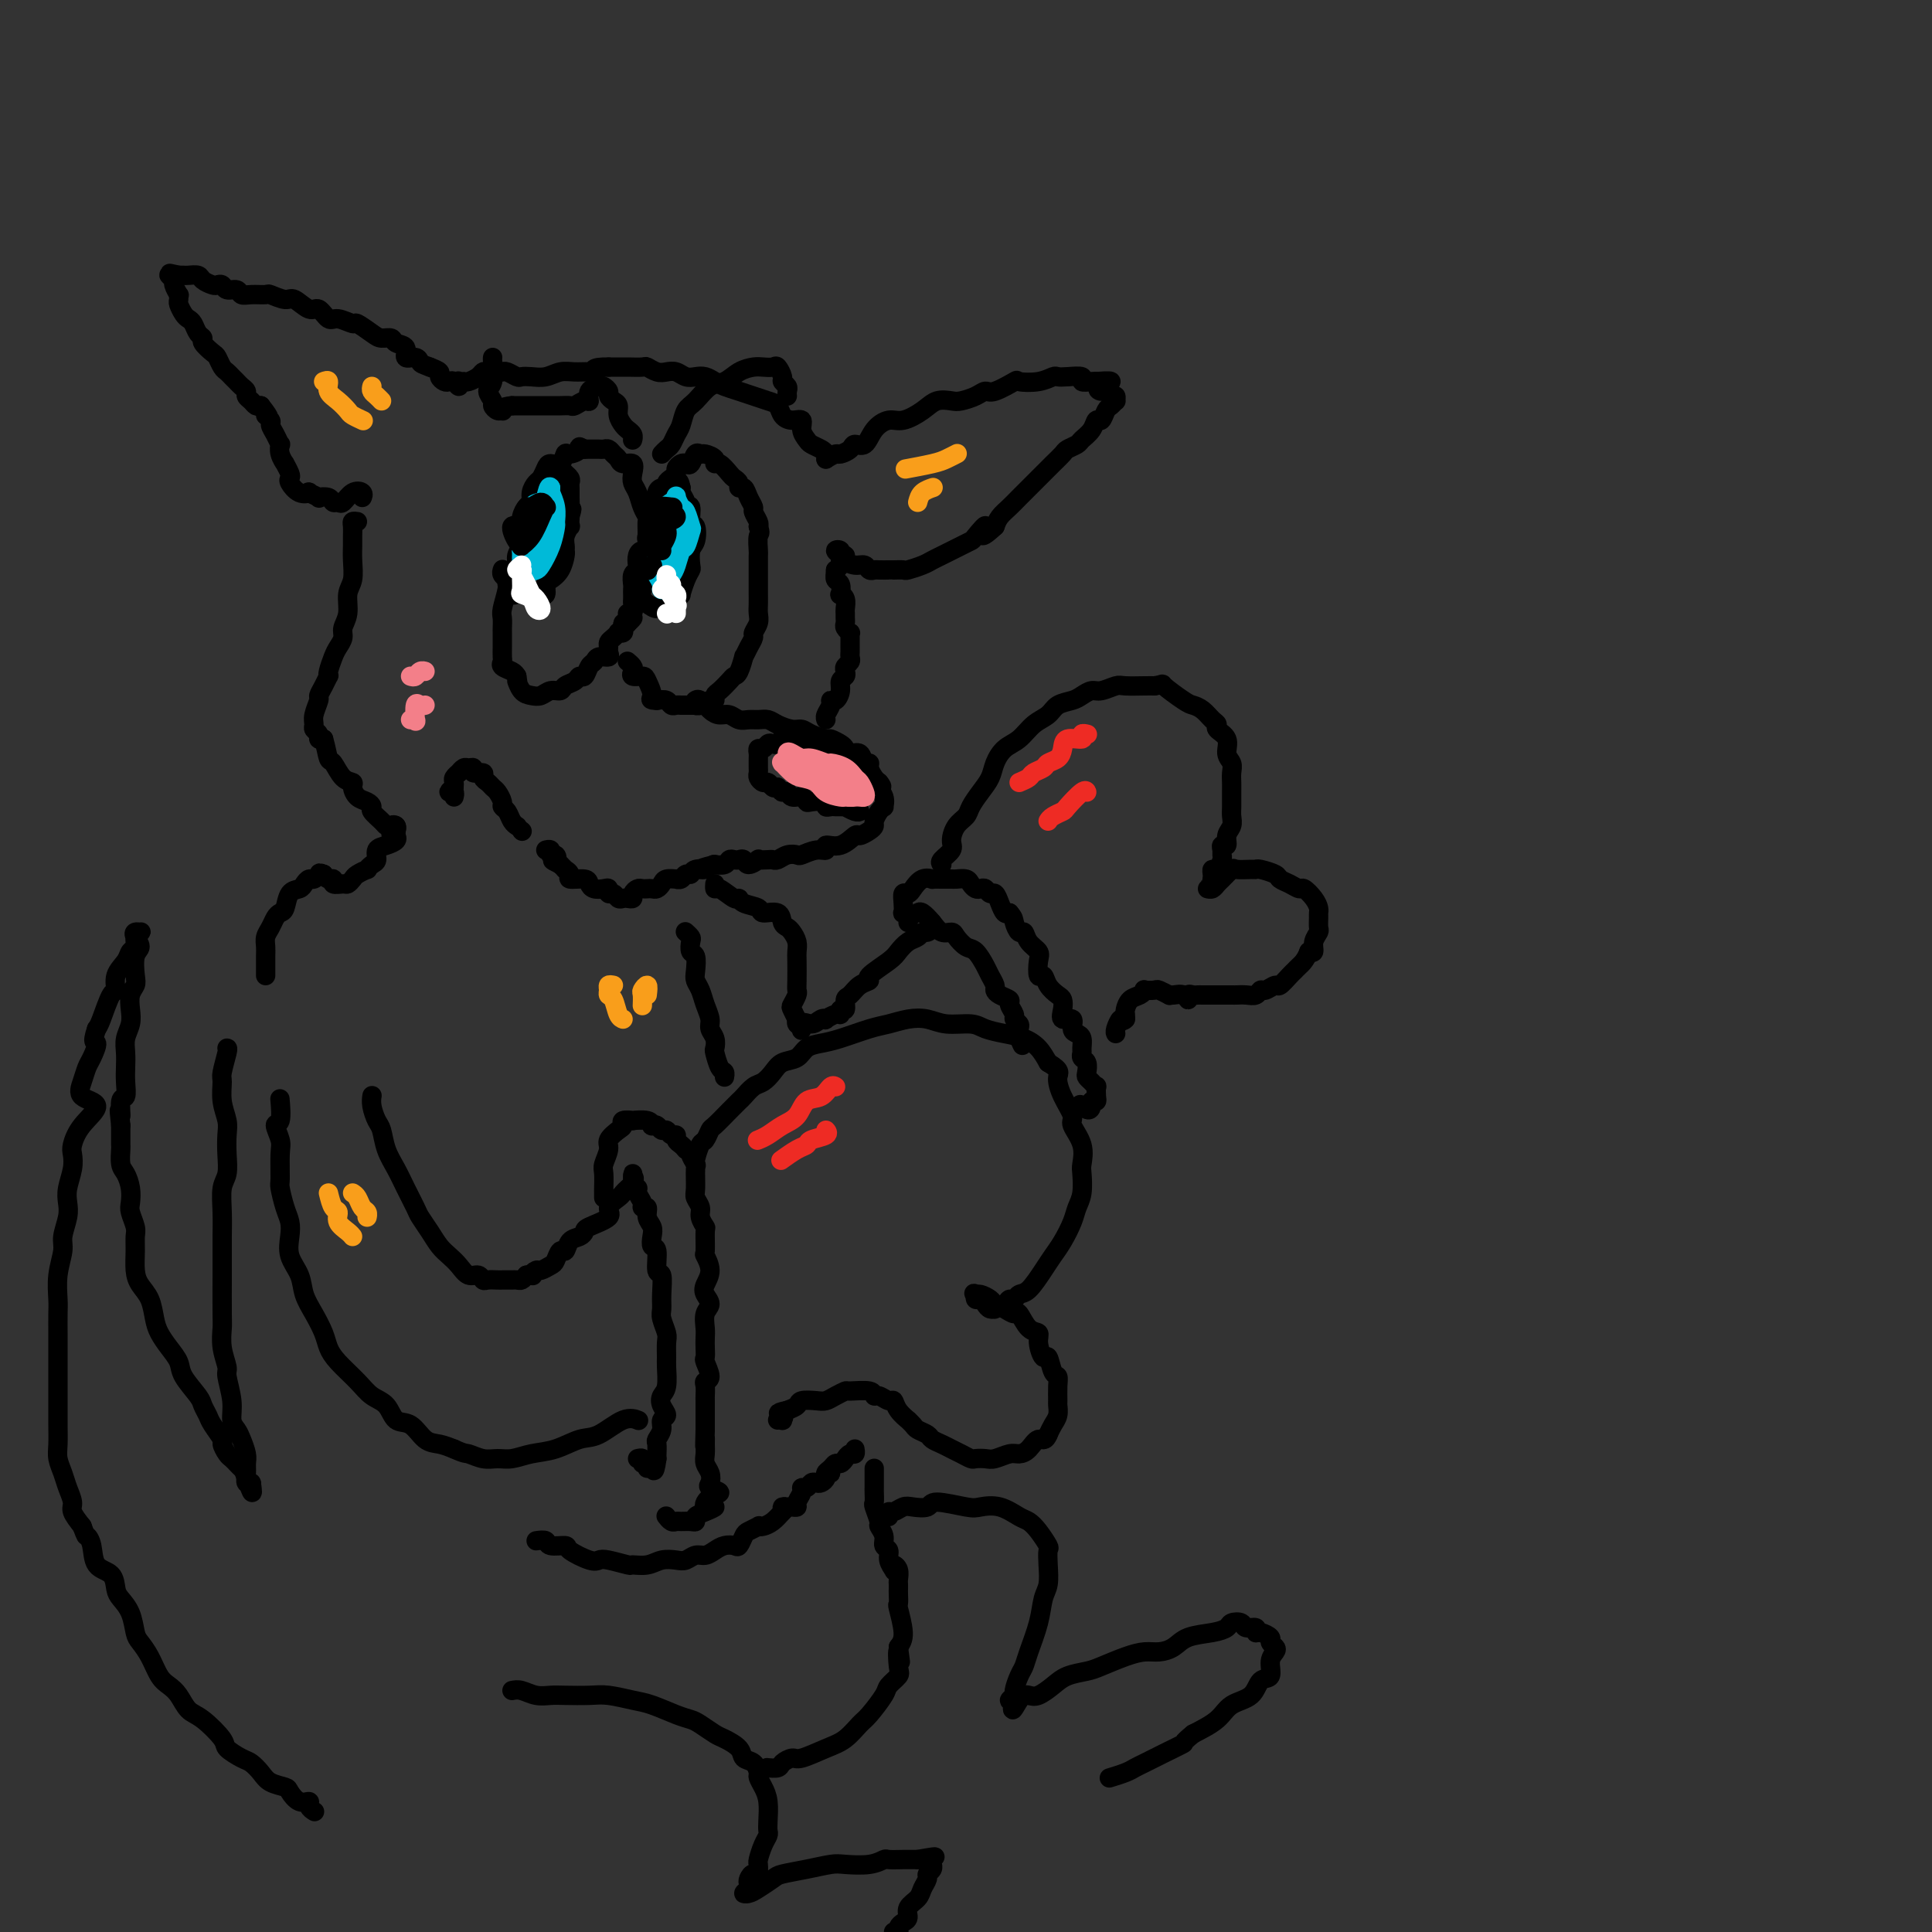 <svg viewBox='0 0 400 400' version='1.1' xmlns='http://www.w3.org/2000/svg' xmlns:xlink='http://www.w3.org/1999/xlink'><rect x="0" y="0" width="400" height="400" fill="#333333" stroke="none"/><g fill='none' stroke='rgb(0,0,0)' stroke-width='4' stroke-linecap='round' stroke-linejoin='round'><path d='M130,128c0.032,0.394 0.064,0.789 0,1c-0.064,0.211 -0.225,0.239 0,0c0.225,-0.239 0.834,-0.744 1,-1c0.166,-0.256 -0.113,-0.263 0,-1c0.113,-0.737 0.619,-2.205 1,-3c0.381,-0.795 0.638,-0.916 1,-2c0.362,-1.084 0.829,-3.131 1,-4c0.171,-0.869 0.047,-0.561 0,-1c-0.047,-0.439 -0.016,-1.625 0,-3c0.016,-1.375 0.015,-2.938 0,-4c-0.015,-1.062 -0.046,-1.621 0,-2c0.046,-0.379 0.170,-0.576 0,-1c-0.170,-0.424 -0.632,-1.074 -1,-2c-0.368,-0.926 -0.641,-2.128 -1,-3c-0.359,-0.872 -0.803,-1.414 -1,-2c-0.197,-0.586 -0.147,-1.218 0,-2c0.147,-0.782 0.390,-1.716 0,-2c-0.390,-0.284 -1.414,0.082 -2,0c-0.586,-0.082 -0.733,-0.610 -1,-1c-0.267,-0.390 -0.653,-0.640 -1,-1c-0.347,-0.360 -0.657,-0.828 -1,-1c-0.343,-0.172 -0.721,-0.046 -1,0c-0.279,0.046 -0.460,0.012 -1,0c-0.540,-0.012 -1.440,-0.004 -2,0c-0.560,0.004 -0.780,0.002 -1,0'/><path d='M121,93c-1.666,-0.843 -0.831,-0.451 -1,0c-0.169,0.451 -1.340,0.960 -2,1c-0.660,0.040 -0.807,-0.389 -1,0c-0.193,0.389 -0.433,1.595 -1,2c-0.567,0.405 -1.462,0.009 -2,0c-0.538,-0.009 -0.718,0.369 -1,1c-0.282,0.631 -0.667,1.515 -1,2c-0.333,0.485 -0.615,0.572 -1,1c-0.385,0.428 -0.874,1.199 -1,2c-0.126,0.801 0.109,1.632 0,2c-0.109,0.368 -0.564,0.273 -1,1c-0.436,0.727 -0.853,2.278 -1,3c-0.147,0.722 -0.025,0.617 0,1c0.025,0.383 -0.049,1.253 0,2c0.049,0.747 0.219,1.369 0,2c-0.219,0.631 -0.828,1.269 -1,2c-0.172,0.731 0.094,1.554 0,2c-0.094,0.446 -0.547,0.514 -1,1c-0.453,0.486 -0.906,1.391 -1,2c-0.094,0.609 0.171,0.921 0,2c-0.171,1.079 -0.778,2.923 -1,4c-0.222,1.077 -0.059,1.387 0,2c0.059,0.613 0.016,1.530 0,2c-0.016,0.470 -0.004,0.493 0,1c0.004,0.507 -0.001,1.498 0,2c0.001,0.502 0.007,0.516 0,1c-0.007,0.484 -0.027,1.439 0,2c0.027,0.561 0.100,0.728 0,1c-0.100,0.272 -0.373,0.650 0,1c0.373,0.350 1.392,0.671 2,1c0.608,0.329 0.804,0.664 1,1'/><path d='M107,140c0.429,2.286 0.001,1.001 0,1c-0.001,-0.001 0.423,1.283 1,2c0.577,0.717 1.305,0.869 2,1c0.695,0.131 1.356,0.243 2,0c0.644,-0.243 1.272,-0.840 2,-1c0.728,-0.160 1.557,0.117 2,0c0.443,-0.117 0.500,-0.627 1,-1c0.500,-0.373 1.444,-0.611 2,-1c0.556,-0.389 0.725,-0.931 1,-1c0.275,-0.069 0.656,0.336 1,0c0.344,-0.336 0.653,-1.414 1,-2c0.347,-0.586 0.734,-0.682 1,-1c0.266,-0.318 0.410,-0.859 1,-1c0.590,-0.141 1.625,0.117 2,0c0.375,-0.117 0.090,-0.609 0,-1c-0.090,-0.391 0.013,-0.679 0,-1c-0.013,-0.321 -0.143,-0.674 0,-1c0.143,-0.326 0.561,-0.626 1,-1c0.439,-0.374 0.901,-0.822 1,-1c0.099,-0.178 -0.166,-0.086 0,0c0.166,0.086 0.762,0.168 1,0c0.238,-0.168 0.119,-0.584 0,-1'/><path d='M129,130c1.950,-2.249 0.325,-1.372 0,-1c-0.325,0.372 0.649,0.240 1,0c0.351,-0.240 0.080,-0.589 0,-1c-0.080,-0.411 0.031,-0.884 0,-1c-0.031,-0.116 -0.204,0.124 0,0c0.204,-0.124 0.787,-0.611 1,-1c0.213,-0.389 0.057,-0.681 0,-1c-0.057,-0.319 -0.016,-0.667 0,-1c0.016,-0.333 0.008,-0.653 0,-1c-0.008,-0.347 -0.016,-0.722 0,-1c0.016,-0.278 0.056,-0.459 0,-1c-0.056,-0.541 -0.208,-1.442 0,-2c0.208,-0.558 0.778,-0.775 1,-1c0.222,-0.225 0.098,-0.460 0,-1c-0.098,-0.540 -0.171,-1.387 0,-2c0.171,-0.613 0.585,-0.994 1,-1c0.415,-0.006 0.829,0.363 1,0c0.171,-0.363 0.098,-1.459 0,-2c-0.098,-0.541 -0.222,-0.529 0,-1c0.222,-0.471 0.792,-1.425 1,-2c0.208,-0.575 0.056,-0.770 0,-1c-0.056,-0.230 -0.016,-0.494 0,-1c0.016,-0.506 0.008,-1.253 0,-2'/><path d='M135,105c1.166,-4.277 1.082,-2.470 1,-2c-0.082,0.470 -0.163,-0.399 0,-1c0.163,-0.601 0.569,-0.935 1,-1c0.431,-0.065 0.885,0.137 1,0c0.115,-0.137 -0.110,-0.615 0,-1c0.110,-0.385 0.554,-0.678 1,-1c0.446,-0.322 0.893,-0.673 1,-1c0.107,-0.327 -0.126,-0.631 0,-1c0.126,-0.369 0.611,-0.803 1,-1c0.389,-0.197 0.680,-0.159 1,0c0.320,0.159 0.668,0.437 1,0c0.332,-0.437 0.649,-1.591 1,-2c0.351,-0.409 0.737,-0.073 1,0c0.263,0.073 0.403,-0.117 1,0c0.597,0.117 1.651,0.542 2,1c0.349,0.458 -0.008,0.948 0,1c0.008,0.052 0.379,-0.336 1,0c0.621,0.336 1.490,1.395 2,2c0.510,0.605 0.661,0.756 1,1c0.339,0.244 0.865,0.580 1,1c0.135,0.420 -0.123,0.924 0,1c0.123,0.076 0.625,-0.274 1,0c0.375,0.274 0.623,1.173 1,2c0.377,0.827 0.885,1.583 1,2c0.115,0.417 -0.161,0.497 0,1c0.161,0.503 0.760,1.429 1,2c0.240,0.571 0.120,0.785 0,1'/><path d='M157,109c0.619,1.668 0.166,1.339 0,2c-0.166,0.661 -0.044,2.314 0,3c0.044,0.686 0.012,0.407 0,1c-0.012,0.593 -0.003,2.060 0,3c0.003,0.940 0.001,1.354 0,2c-0.001,0.646 0.001,1.524 0,2c-0.001,0.476 -0.004,0.551 0,1c0.004,0.449 0.016,1.271 0,2c-0.016,0.729 -0.060,1.363 0,2c0.060,0.637 0.222,1.275 0,2c-0.222,0.725 -0.829,1.536 -1,2c-0.171,0.464 0.095,0.580 0,1c-0.095,0.420 -0.550,1.145 -1,2c-0.450,0.855 -0.893,1.839 -1,2c-0.107,0.161 0.123,-0.500 0,0c-0.123,0.500 -0.597,2.161 -1,3c-0.403,0.839 -0.734,0.856 -1,1c-0.266,0.144 -0.466,0.416 -1,1c-0.534,0.584 -1.403,1.481 -2,2c-0.597,0.519 -0.921,0.661 -1,1c-0.079,0.339 0.086,0.875 0,1c-0.086,0.125 -0.422,-0.163 -1,0c-0.578,0.163 -1.398,0.776 -2,1c-0.602,0.224 -0.987,0.060 -1,0c-0.013,-0.060 0.347,-0.015 0,0c-0.347,0.015 -1.402,0.000 -2,0c-0.598,-0.000 -0.740,0.014 -1,0c-0.260,-0.014 -0.637,-0.055 -1,0c-0.363,0.055 -0.713,0.207 -1,0c-0.287,-0.207 -0.511,-0.773 -1,-1c-0.489,-0.227 -1.245,-0.113 -2,0'/><path d='M136,145c-1.875,-0.062 -1.063,-0.216 -1,-1c0.063,-0.784 -0.623,-2.199 -1,-3c-0.377,-0.801 -0.444,-0.989 -1,-1c-0.556,-0.011 -1.599,0.154 -2,0c-0.401,-0.154 -0.159,-0.629 0,-1c0.159,-0.371 0.235,-0.638 0,-1c-0.235,-0.362 -0.781,-0.818 -1,-1c-0.219,-0.182 -0.109,-0.091 0,0'/><path d='M104,118c0.032,-0.087 0.064,-0.173 0,0c-0.064,0.173 -0.224,0.607 0,1c0.224,0.393 0.834,0.746 1,1c0.166,0.254 -0.110,0.408 0,1c0.110,0.592 0.607,1.623 1,2c0.393,0.377 0.683,0.101 1,0c0.317,-0.101 0.662,-0.028 1,0c0.338,0.028 0.669,0.009 1,0c0.331,-0.009 0.663,-0.009 1,0c0.337,0.009 0.681,0.028 1,0c0.319,-0.028 0.614,-0.103 1,0c0.386,0.103 0.864,0.385 1,0c0.136,-0.385 -0.069,-1.437 0,-2c0.069,-0.563 0.411,-0.636 1,-1c0.589,-0.364 1.425,-1.017 2,-2c0.575,-0.983 0.890,-2.296 1,-3c0.110,-0.704 0.015,-0.800 0,-1c-0.015,-0.200 0.048,-0.504 0,-1c-0.048,-0.496 -0.209,-1.185 0,-2c0.209,-0.815 0.787,-1.758 1,-2c0.213,-0.242 0.061,0.217 0,0c-0.061,-0.217 -0.030,-1.108 0,-2'/><path d='M118,107c0.773,-2.666 0.207,-1.330 0,-1c-0.207,0.330 -0.054,-0.345 0,-1c0.054,-0.655 0.011,-1.290 0,-2c-0.011,-0.710 0.012,-1.497 0,-2c-0.012,-0.503 -0.059,-0.724 0,-1c0.059,-0.276 0.223,-0.608 0,-1c-0.223,-0.392 -0.834,-0.844 -1,-1c-0.166,-0.156 0.113,-0.017 0,0c-0.113,0.017 -0.619,-0.086 -1,0c-0.381,0.086 -0.638,0.363 -1,1c-0.362,0.637 -0.828,1.633 -1,2c-0.172,0.367 -0.049,0.105 0,0c0.049,-0.105 0.025,-0.052 0,0'/><path d='M133,124c0.000,0.000 0.100,0.100 0.1,0.1'/><path d='M134,125c0.756,0.534 1.512,1.069 2,1c0.488,-0.069 0.709,-0.741 1,-1c0.291,-0.259 0.652,-0.105 1,0c0.348,0.105 0.685,0.162 1,0c0.315,-0.162 0.610,-0.544 1,-1c0.390,-0.456 0.875,-0.985 1,-1c0.125,-0.015 -0.111,0.483 0,0c0.111,-0.483 0.569,-1.948 1,-3c0.431,-1.052 0.835,-1.690 1,-2c0.165,-0.310 0.093,-0.290 0,-1c-0.093,-0.710 -0.206,-2.149 0,-3c0.206,-0.851 0.731,-1.113 1,-2c0.269,-0.887 0.283,-2.397 0,-3c-0.283,-0.603 -0.864,-0.298 -1,-1c-0.136,-0.702 0.174,-2.412 0,-3c-0.174,-0.588 -0.830,-0.055 -1,0c-0.170,0.055 0.147,-0.370 0,-1c-0.147,-0.630 -0.756,-1.466 -1,-2c-0.244,-0.534 -0.122,-0.767 0,-1'/><path d='M141,101c-0.536,-2.552 -0.876,-0.931 -1,0c-0.124,0.931 -0.033,1.174 0,1c0.033,-0.174 0.010,-0.764 0,-1c-0.010,-0.236 -0.005,-0.118 0,0'/><path d='M137,94c0.333,-0.360 0.666,-0.719 1,-1c0.334,-0.281 0.669,-0.482 1,-1c0.331,-0.518 0.658,-1.351 1,-2c0.342,-0.649 0.699,-1.114 1,-2c0.301,-0.886 0.544,-2.191 1,-3c0.456,-0.809 1.123,-1.120 2,-2c0.877,-0.880 1.964,-2.327 3,-3c1.036,-0.673 2.022,-0.572 3,-1c0.978,-0.428 1.949,-1.384 3,-2c1.051,-0.616 2.180,-0.890 3,-1c0.820,-0.110 1.329,-0.055 2,0c0.671,0.055 1.504,0.109 2,0c0.496,-0.109 0.655,-0.380 1,0c0.345,0.380 0.877,1.412 1,2c0.123,0.588 -0.163,0.732 0,1c0.163,0.268 0.776,0.659 1,1c0.224,0.341 0.060,0.630 0,1c-0.060,0.370 -0.017,0.820 0,1c0.017,0.180 0.009,0.090 0,0'/><path d='M131,91c-0.025,0.088 -0.049,0.175 0,0c0.049,-0.175 0.172,-0.614 0,-1c-0.172,-0.386 -0.637,-0.719 -1,-1c-0.363,-0.281 -0.623,-0.509 -1,-1c-0.377,-0.491 -0.871,-1.245 -1,-2c-0.129,-0.755 0.106,-1.512 0,-2c-0.106,-0.488 -0.552,-0.705 -1,-1c-0.448,-0.295 -0.898,-0.666 -1,-1c-0.102,-0.334 0.145,-0.632 0,-1c-0.145,-0.368 -0.682,-0.807 -1,-1c-0.318,-0.193 -0.418,-0.139 -1,0c-0.582,0.139 -1.647,0.363 -2,1c-0.353,0.637 0.006,1.687 0,2c-0.006,0.313 -0.377,-0.112 -1,0c-0.623,0.112 -1.499,0.762 -2,1c-0.501,0.238 -0.628,0.064 -1,0c-0.372,-0.064 -0.988,-0.017 -2,0c-1.012,0.017 -2.420,0.005 -3,0c-0.580,-0.005 -0.331,-0.001 -1,0c-0.669,0.001 -2.257,0.000 -3,0c-0.743,-0.000 -0.641,-0.000 -1,0c-0.359,0.000 -1.180,0.000 -2,0'/><path d='M106,84c-2.476,0.230 -2.165,0.806 -2,1c0.165,0.194 0.183,0.007 0,0c-0.183,-0.007 -0.567,0.166 -1,0c-0.433,-0.166 -0.915,-0.671 -1,-1c-0.085,-0.329 0.226,-0.480 0,-1c-0.226,-0.520 -0.989,-1.407 -1,-2c-0.011,-0.593 0.729,-0.891 1,-2c0.271,-1.109 0.073,-3.029 0,-4c-0.073,-0.971 -0.021,-0.992 0,-1c0.021,-0.008 0.010,-0.004 0,0'/><path d='M144,145c-0.065,0.052 -0.131,0.104 0,0c0.131,-0.104 0.458,-0.364 1,0c0.542,0.364 1.300,1.351 2,2c0.700,0.649 1.342,0.959 2,1c0.658,0.041 1.331,-0.186 2,0c0.669,0.186 1.333,0.785 2,1c0.667,0.215 1.337,0.048 2,0c0.663,-0.048 1.319,0.025 2,0c0.681,-0.025 1.389,-0.148 2,0c0.611,0.148 1.127,0.565 2,1c0.873,0.435 2.103,0.886 3,1c0.897,0.114 1.463,-0.110 2,0c0.537,0.110 1.047,0.554 2,1c0.953,0.446 2.348,0.894 3,1c0.652,0.106 0.560,-0.131 1,0c0.440,0.131 1.413,0.631 2,1c0.587,0.369 0.788,0.606 1,1c0.212,0.394 0.434,0.945 1,1c0.566,0.055 1.475,-0.385 2,0c0.525,0.385 0.666,1.595 1,2c0.334,0.405 0.863,0.006 1,0c0.137,-0.006 -0.117,0.383 0,1c0.117,0.617 0.605,1.462 1,2c0.395,0.538 0.698,0.769 1,1'/><path d='M182,162c1.176,1.376 0.116,0.815 0,1c-0.116,0.185 0.711,1.114 1,2c0.289,0.886 0.039,1.729 0,2c-0.039,0.271 0.131,-0.030 0,0c-0.131,0.030 -0.564,0.391 -1,1c-0.436,0.609 -0.875,1.468 -1,2c-0.125,0.532 0.063,0.739 0,1c-0.063,0.261 -0.379,0.577 -1,1c-0.621,0.423 -1.549,0.955 -2,1c-0.451,0.045 -0.427,-0.395 -1,0c-0.573,0.395 -1.744,1.626 -3,2c-1.256,0.374 -2.598,-0.110 -3,0c-0.402,0.110 0.135,0.813 0,1c-0.135,0.187 -0.943,-0.142 -2,0c-1.057,0.142 -2.364,0.756 -3,1c-0.636,0.244 -0.603,0.118 -1,0c-0.397,-0.118 -1.225,-0.227 -2,0c-0.775,0.227 -1.498,0.792 -2,1c-0.502,0.208 -0.782,0.061 -1,0c-0.218,-0.061 -0.373,-0.034 -1,0c-0.627,0.034 -1.726,0.076 -2,0c-0.274,-0.076 0.278,-0.269 0,0c-0.278,0.269 -1.384,0.999 -2,1c-0.616,0.001 -0.741,-0.728 -1,-1c-0.259,-0.272 -0.651,-0.087 -1,0c-0.349,0.087 -0.654,0.076 -1,0c-0.346,-0.076 -0.732,-0.216 -1,0c-0.268,0.216 -0.418,0.789 -1,1c-0.582,0.211 -1.595,0.060 -2,0c-0.405,-0.060 -0.203,-0.030 0,0'/><path d='M148,179c-4.985,1.172 -2.449,1.102 -2,1c0.449,-0.102 -1.190,-0.238 -2,0c-0.810,0.238 -0.789,0.849 -1,1c-0.211,0.151 -0.652,-0.156 -1,0c-0.348,0.156 -0.604,0.777 -1,1c-0.396,0.223 -0.932,0.050 -1,0c-0.068,-0.050 0.333,0.025 0,0c-0.333,-0.025 -1.399,-0.150 -2,0c-0.601,0.150 -0.739,0.576 -1,1c-0.261,0.424 -0.647,0.845 -1,1c-0.353,0.155 -0.673,0.044 -1,0c-0.327,-0.044 -0.661,-0.022 -1,0c-0.339,0.022 -0.682,0.045 -1,0c-0.318,-0.045 -0.610,-0.156 -1,0c-0.390,0.156 -0.878,0.579 -1,1c-0.122,0.421 0.122,0.841 0,1c-0.122,0.159 -0.611,0.058 -1,0c-0.389,-0.058 -0.678,-0.072 -1,0c-0.322,0.072 -0.677,0.229 -1,0c-0.323,-0.229 -0.615,-0.845 -1,-1c-0.385,-0.155 -0.863,0.152 -1,0c-0.137,-0.152 0.068,-0.763 0,-1c-0.068,-0.237 -0.408,-0.101 -1,0c-0.592,0.101 -1.436,0.168 -2,0c-0.564,-0.168 -0.849,-0.571 -1,-1c-0.151,-0.429 -0.169,-0.885 -1,-1c-0.831,-0.115 -2.474,0.110 -3,0c-0.526,-0.110 0.065,-0.555 0,-1c-0.065,-0.445 -0.787,-0.889 -1,-1c-0.213,-0.111 0.082,0.111 0,0c-0.082,-0.111 -0.541,-0.556 -1,-1'/><path d='M116,179c-2.564,-1.244 -1.475,-0.855 -1,-1c0.475,-0.145 0.337,-0.823 0,-1c-0.337,-0.177 -0.874,0.149 -1,0c-0.126,-0.149 0.158,-0.771 0,-1c-0.158,-0.229 -0.760,-0.065 -1,0c-0.240,0.065 -0.120,0.033 0,0'/><path d='M174,158c-0.333,-0.188 -0.667,-0.376 -1,-1c-0.333,-0.624 -0.666,-1.683 -1,-2c-0.334,-0.317 -0.670,0.107 -1,0c-0.330,-0.107 -0.654,-0.746 -1,-1c-0.346,-0.254 -0.712,-0.121 -1,0c-0.288,0.121 -0.497,0.232 -1,0c-0.503,-0.232 -1.301,-0.808 -2,-1c-0.699,-0.192 -1.301,0.000 -2,0c-0.699,-0.000 -1.497,-0.192 -2,0c-0.503,0.192 -0.713,0.769 -1,1c-0.287,0.231 -0.651,0.118 -1,0c-0.349,-0.118 -0.682,-0.239 -1,0c-0.318,0.239 -0.621,0.837 -1,1c-0.379,0.163 -0.834,-0.111 -1,0c-0.166,0.111 -0.044,0.607 0,1c0.044,0.393 0.011,0.682 0,1c-0.011,0.318 0.000,0.664 0,1c-0.000,0.336 -0.011,0.664 0,1c0.011,0.336 0.044,0.682 0,1c-0.044,0.318 -0.167,0.607 0,1c0.167,0.393 0.622,0.889 1,1c0.378,0.111 0.679,-0.162 1,0c0.321,0.162 0.663,0.761 1,1c0.337,0.239 0.668,0.120 1,0'/><path d='M161,163c0.793,0.863 0.776,1.019 1,1c0.224,-0.019 0.688,-0.215 1,0c0.312,0.215 0.473,0.841 1,1c0.527,0.159 1.419,-0.150 2,0c0.581,0.150 0.852,0.758 1,1c0.148,0.242 0.172,0.117 1,0c0.828,-0.117 2.459,-0.228 3,0c0.541,0.228 -0.008,0.793 0,1c0.008,0.207 0.575,0.054 1,0c0.425,-0.054 0.709,-0.011 1,0c0.291,0.011 0.589,-0.011 1,0c0.411,0.011 0.933,0.055 1,0c0.067,-0.055 -0.322,-0.211 0,0c0.322,0.211 1.356,0.788 2,1c0.644,0.212 0.898,0.061 1,0c0.102,-0.061 0.051,-0.030 0,0'/><path d='M171,95c0.788,-0.443 1.576,-0.887 2,-1c0.424,-0.113 0.483,0.104 1,0c0.517,-0.104 1.493,-0.529 2,-1c0.507,-0.471 0.546,-0.986 1,-1c0.454,-0.014 1.322,0.474 2,0c0.678,-0.474 1.167,-1.910 2,-3c0.833,-1.090 2.009,-1.833 3,-2c0.991,-0.167 1.798,0.243 3,0c1.202,-0.243 2.801,-1.140 4,-2c1.199,-0.860 1.998,-1.685 3,-2c1.002,-0.315 2.205,-0.121 3,0c0.795,0.121 1.181,0.169 2,0c0.819,-0.169 2.073,-0.553 3,-1c0.927,-0.447 1.529,-0.956 2,-1c0.471,-0.044 0.813,0.377 2,0c1.187,-0.377 3.221,-1.551 4,-2c0.779,-0.449 0.304,-0.173 1,0c0.696,0.173 2.562,0.241 4,0c1.438,-0.241 2.446,-0.793 3,-1c0.554,-0.207 0.652,-0.070 1,0c0.348,0.070 0.944,0.071 2,0c1.056,-0.071 2.572,-0.215 3,0c0.428,0.215 -0.231,0.789 0,1c0.231,0.211 1.352,0.060 2,0c0.648,-0.060 0.824,-0.030 1,0'/><path d='M227,79c5.345,-0.458 2.206,0.398 1,1c-1.206,0.602 -0.481,0.950 0,1c0.481,0.050 0.718,-0.198 1,0c0.282,0.198 0.608,0.841 1,1c0.392,0.159 0.848,-0.166 1,0c0.152,0.166 -0.001,0.823 0,1c0.001,0.177 0.155,-0.126 0,0c-0.155,0.126 -0.618,0.680 -1,1c-0.382,0.320 -0.684,0.404 -1,1c-0.316,0.596 -0.647,1.704 -1,2c-0.353,0.296 -0.728,-0.219 -1,0c-0.272,0.219 -0.439,1.171 -1,2c-0.561,0.829 -1.515,1.534 -2,2c-0.485,0.466 -0.501,0.692 -1,1c-0.499,0.308 -1.481,0.698 -2,1c-0.519,0.302 -0.576,0.518 -1,1c-0.424,0.482 -1.216,1.231 -2,2c-0.784,0.769 -1.561,1.557 -2,2c-0.439,0.443 -0.541,0.541 -1,1c-0.459,0.459 -1.275,1.278 -2,2c-0.725,0.722 -1.359,1.348 -2,2c-0.641,0.652 -1.288,1.329 -2,2c-0.712,0.671 -1.489,1.334 -2,2c-0.511,0.666 -0.755,1.333 -1,2'/><path d='M206,109c-4.209,3.914 -2.230,0.698 -2,0c0.230,-0.698 -1.289,1.122 -2,2c-0.711,0.878 -0.613,0.813 -1,1c-0.387,0.187 -1.257,0.627 -2,1c-0.743,0.373 -1.359,0.678 -2,1c-0.641,0.322 -1.309,0.661 -2,1c-0.691,0.339 -1.407,0.679 -2,1c-0.593,0.321 -1.063,0.622 -2,1c-0.937,0.378 -2.340,0.833 -3,1c-0.660,0.167 -0.576,0.045 -1,0c-0.424,-0.045 -1.356,-0.012 -2,0c-0.644,0.012 -0.999,0.004 -1,0c-0.001,-0.004 0.351,-0.005 0,0c-0.351,0.005 -1.406,0.016 -2,0c-0.594,-0.016 -0.727,-0.060 -1,0c-0.273,0.060 -0.685,0.222 -1,0c-0.315,-0.222 -0.533,-0.829 -1,-1c-0.467,-0.171 -1.181,0.094 -2,0c-0.819,-0.094 -1.741,-0.548 -2,-1c-0.259,-0.452 0.145,-0.903 0,-1c-0.145,-0.097 -0.838,0.159 -1,0c-0.162,-0.159 0.206,-0.733 0,-1c-0.206,-0.267 -0.986,-0.226 -1,0c-0.014,0.226 0.739,0.638 1,1c0.261,0.362 0.032,0.674 0,1c-0.032,0.326 0.134,0.664 0,1c-0.134,0.336 -0.567,0.668 -1,1'/><path d='M173,118c-0.060,1.044 -0.208,1.655 0,2c0.208,0.345 0.774,0.425 1,1c0.226,0.575 0.113,1.646 0,2c-0.113,0.354 -0.227,-0.007 0,0c0.227,0.007 0.793,0.383 1,1c0.207,0.617 0.054,1.474 0,2c-0.054,0.526 -0.011,0.719 0,1c0.011,0.281 -0.011,0.649 0,1c0.011,0.351 0.056,0.684 0,1c-0.056,0.316 -0.211,0.613 0,1c0.211,0.387 0.789,0.863 1,1c0.211,0.137 0.056,-0.065 0,0c-0.056,0.065 -0.014,0.399 0,1c0.014,0.601 0.000,1.471 0,2c-0.000,0.529 0.014,0.719 0,1c-0.014,0.281 -0.055,0.653 0,1c0.055,0.347 0.207,0.670 0,1c-0.207,0.330 -0.773,0.668 -1,1c-0.227,0.332 -0.116,0.657 0,1c0.116,0.343 0.237,0.704 0,1c-0.237,0.296 -0.833,0.526 -1,1c-0.167,0.474 0.095,1.191 0,2c-0.095,0.809 -0.547,1.709 -1,2c-0.453,0.291 -0.906,-0.027 -1,0c-0.094,0.027 0.171,0.400 0,1c-0.171,0.600 -0.778,1.429 -1,2c-0.222,0.571 -0.060,0.885 0,1c0.060,0.115 0.017,0.033 0,0c-0.017,-0.033 -0.009,-0.016 0,0'/><path d='M171,95c0.004,-0.024 0.008,-0.048 0,0c-0.008,0.048 -0.029,0.168 0,0c0.029,-0.168 0.109,-0.625 0,-1c-0.109,-0.375 -0.406,-0.668 -1,-1c-0.594,-0.332 -1.485,-0.701 -2,-1c-0.515,-0.299 -0.653,-0.527 -1,-1c-0.347,-0.473 -0.905,-1.191 -1,-2c-0.095,-0.809 0.271,-1.708 0,-2c-0.271,-0.292 -1.178,0.024 -2,0c-0.822,-0.024 -1.560,-0.388 -2,-1c-0.440,-0.612 -0.583,-1.474 -1,-2c-0.417,-0.526 -1.109,-0.718 -2,-1c-0.891,-0.282 -1.982,-0.654 -3,-1c-1.018,-0.346 -1.963,-0.667 -3,-1c-1.037,-0.333 -2.165,-0.677 -3,-1c-0.835,-0.323 -1.379,-0.626 -2,-1c-0.621,-0.374 -1.321,-0.818 -2,-1c-0.679,-0.182 -1.336,-0.100 -2,0c-0.664,0.100 -1.334,0.219 -2,0c-0.666,-0.219 -1.328,-0.777 -2,-1c-0.672,-0.223 -1.353,-0.112 -2,0c-0.647,0.112 -1.262,0.226 -2,0c-0.738,-0.226 -1.601,-0.793 -2,-1c-0.399,-0.207 -0.334,-0.056 -1,0c-0.666,0.056 -2.064,0.015 -3,0c-0.936,-0.015 -1.410,-0.004 -2,0c-0.590,0.004 -1.295,0.002 -2,0'/><path d='M126,76c-3.751,-0.082 -3.129,0.714 -3,1c0.129,0.286 -0.234,0.063 -1,0c-0.766,-0.063 -1.935,0.036 -3,0c-1.065,-0.036 -2.024,-0.205 -3,0c-0.976,0.205 -1.967,0.783 -3,1c-1.033,0.217 -2.108,0.072 -3,0c-0.892,-0.072 -1.600,-0.072 -2,0c-0.400,0.072 -0.492,0.216 -1,0c-0.508,-0.216 -1.432,-0.791 -2,-1c-0.568,-0.209 -0.781,-0.053 -1,0c-0.219,0.053 -0.444,0.004 -1,0c-0.556,-0.004 -1.444,0.037 -2,0c-0.556,-0.037 -0.780,-0.153 -1,0c-0.220,0.153 -0.437,0.576 -1,1c-0.563,0.424 -1.470,0.851 -2,1c-0.530,0.149 -0.681,0.022 -1,0c-0.319,-0.022 -0.807,0.060 -1,0c-0.193,-0.060 -0.093,-0.264 0,0c0.093,0.264 0.178,0.996 0,1c-0.178,0.004 -0.621,-0.720 -1,-1c-0.379,-0.280 -0.696,-0.116 -1,0c-0.304,0.116 -0.597,0.186 -1,0c-0.403,-0.186 -0.916,-0.627 -1,-1c-0.084,-0.373 0.262,-0.678 0,-1c-0.262,-0.322 -1.131,-0.661 -2,-1'/><path d='M89,76c-1.665,-0.622 -1.826,-0.677 -2,-1c-0.174,-0.323 -0.360,-0.913 -1,-1c-0.640,-0.087 -1.733,0.331 -2,0c-0.267,-0.331 0.292,-1.411 0,-2c-0.292,-0.589 -1.434,-0.688 -2,-1c-0.566,-0.312 -0.555,-0.839 -1,-1c-0.445,-0.161 -1.344,0.044 -2,0c-0.656,-0.044 -1.068,-0.335 -2,-1c-0.932,-0.665 -2.386,-1.703 -3,-2c-0.614,-0.297 -0.390,0.147 -1,0c-0.610,-0.147 -2.054,-0.884 -3,-1c-0.946,-0.116 -1.393,0.390 -2,0c-0.607,-0.390 -1.375,-1.678 -2,-2c-0.625,-0.322 -1.107,0.320 -2,0c-0.893,-0.320 -2.196,-1.603 -3,-2c-0.804,-0.397 -1.108,0.091 -2,0c-0.892,-0.091 -2.370,-0.760 -3,-1c-0.630,-0.240 -0.410,-0.049 -1,0c-0.590,0.049 -1.989,-0.043 -3,0c-1.011,0.043 -1.633,0.222 -2,0c-0.367,-0.222 -0.478,-0.843 -1,-1c-0.522,-0.157 -1.453,0.151 -2,0c-0.547,-0.151 -0.709,-0.762 -1,-1c-0.291,-0.238 -0.712,-0.102 -1,0c-0.288,0.102 -0.444,0.171 -1,0c-0.556,-0.171 -1.511,-0.582 -2,-1c-0.489,-0.418 -0.513,-0.844 -1,-1c-0.487,-0.156 -1.439,-0.042 -2,0c-0.561,0.042 -0.732,0.012 -1,0c-0.268,-0.012 -0.634,-0.006 -1,0'/><path d='M37,57c-3.673,-0.777 -0.856,-0.221 0,0c0.856,0.221 -0.250,0.105 -1,0c-0.750,-0.105 -1.143,-0.201 -1,0c0.143,0.201 0.823,0.698 1,1c0.177,0.302 -0.150,0.409 0,1c0.150,0.591 0.775,1.668 1,2c0.225,0.332 0.049,-0.079 0,0c-0.049,0.079 0.028,0.650 0,1c-0.028,0.350 -0.163,0.479 0,1c0.163,0.521 0.622,1.435 1,2c0.378,0.565 0.674,0.780 1,1c0.326,0.220 0.683,0.444 1,1c0.317,0.556 0.596,1.443 1,2c0.404,0.557 0.934,0.783 1,1c0.066,0.217 -0.333,0.425 0,1c0.333,0.575 1.399,1.516 2,2c0.601,0.484 0.739,0.511 1,1c0.261,0.489 0.647,1.440 1,2c0.353,0.560 0.673,0.727 1,1c0.327,0.273 0.661,0.650 1,1c0.339,0.350 0.682,0.671 1,1c0.318,0.329 0.610,0.666 1,1c0.390,0.334 0.878,0.664 1,1c0.122,0.336 -0.122,0.678 0,1c0.122,0.322 0.610,0.625 1,1c0.390,0.375 0.683,0.821 1,1c0.317,0.179 0.659,0.089 1,0'/><path d='M54,84c2.638,3.342 1.232,2.196 1,2c-0.232,-0.196 0.709,0.559 1,1c0.291,0.441 -0.067,0.568 0,1c0.067,0.432 0.558,1.167 1,2c0.442,0.833 0.835,1.762 1,2c0.165,0.238 0.100,-0.217 0,0c-0.100,0.217 -0.237,1.105 0,2c0.237,0.895 0.847,1.797 1,2c0.153,0.203 -0.150,-0.292 0,0c0.150,0.292 0.752,1.371 1,2c0.248,0.629 0.141,0.809 0,1c-0.141,0.191 -0.317,0.395 0,1c0.317,0.605 1.127,1.612 2,2c0.873,0.388 1.810,0.155 2,0c0.190,-0.155 -0.367,-0.234 0,0c0.367,0.234 1.657,0.780 2,1c0.343,0.220 -0.260,0.113 0,0c0.260,-0.113 1.381,-0.234 2,0c0.619,0.234 0.734,0.822 1,1c0.266,0.178 0.684,-0.054 1,0c0.316,0.054 0.529,0.393 1,0c0.471,-0.393 1.198,-1.518 2,-2c0.802,-0.482 1.677,-0.322 2,0c0.323,0.322 0.092,0.806 0,1c-0.092,0.194 -0.046,0.097 0,0'/><path d='M74,108c-0.423,-0.064 -0.846,-0.129 -1,0c-0.154,0.129 -0.040,0.450 0,1c0.040,0.550 0.007,1.328 0,2c-0.007,0.672 0.013,1.236 0,2c-0.013,0.764 -0.060,1.727 0,3c0.060,1.273 0.227,2.855 0,4c-0.227,1.145 -0.849,1.854 -1,3c-0.151,1.146 0.167,2.729 0,4c-0.167,1.271 -0.819,2.232 -1,3c-0.181,0.768 0.109,1.345 0,2c-0.109,0.655 -0.617,1.389 -1,2c-0.383,0.611 -0.641,1.097 -1,2c-0.359,0.903 -0.818,2.221 -1,3c-0.182,0.779 -0.086,1.019 0,1c0.086,-0.019 0.163,-0.297 0,0c-0.163,0.297 -0.565,1.168 -1,2c-0.435,0.832 -0.902,1.623 -1,2c-0.098,0.377 0.174,0.338 0,1c-0.174,0.662 -0.793,2.023 -1,3c-0.207,0.977 -0.000,1.568 0,2c0.000,0.432 -0.206,0.703 0,1c0.206,0.297 0.825,0.618 1,1c0.175,0.382 -0.093,0.823 0,1c0.093,0.177 0.546,0.088 1,0'/><path d='M67,153c0.499,1.664 0.746,3.323 1,4c0.254,0.677 0.515,0.370 1,1c0.485,0.630 1.194,2.196 2,3c0.806,0.804 1.709,0.846 2,1c0.291,0.154 -0.029,0.422 0,1c0.029,0.578 0.407,1.468 1,2c0.593,0.532 1.402,0.707 2,1c0.598,0.293 0.986,0.706 1,1c0.014,0.294 -0.346,0.470 0,1c0.346,0.530 1.399,1.414 2,2c0.601,0.586 0.749,0.875 1,1c0.251,0.125 0.603,0.085 1,0c0.397,-0.085 0.838,-0.215 1,0c0.162,0.215 0.046,0.776 0,1c-0.046,0.224 -0.023,0.112 0,0'/><path d='M81,173c-0.112,-0.821 -0.225,-1.643 0,-2c0.225,-0.357 0.787,-0.250 1,0c0.213,0.250 0.078,0.643 0,1c-0.078,0.357 -0.097,0.677 0,1c0.097,0.323 0.311,0.650 0,1c-0.311,0.350 -1.145,0.725 -2,1c-0.855,0.275 -1.730,0.451 -2,1c-0.270,0.549 0.064,1.471 0,2c-0.064,0.529 -0.528,0.666 -1,1c-0.472,0.334 -0.953,0.864 -1,1c-0.047,0.136 0.340,-0.121 0,0c-0.340,0.121 -1.405,0.622 -2,1c-0.595,0.378 -0.719,0.633 -1,1c-0.281,0.367 -0.719,0.845 -1,1c-0.281,0.155 -0.404,-0.014 -1,0c-0.596,0.014 -1.665,0.210 -2,0c-0.335,-0.210 0.064,-0.826 0,-1c-0.064,-0.174 -0.590,0.093 -1,0c-0.410,-0.093 -0.705,-0.547 -1,-1'/><path d='M67,181c-0.952,-0.373 -0.831,-0.307 -1,0c-0.169,0.307 -0.626,0.854 -1,1c-0.374,0.146 -0.663,-0.108 -1,0c-0.337,0.108 -0.720,0.578 -1,1c-0.280,0.422 -0.456,0.795 -1,1c-0.544,0.205 -1.455,0.243 -2,1c-0.545,0.757 -0.724,2.233 -1,3c-0.276,0.767 -0.648,0.825 -1,1c-0.352,0.175 -0.683,0.468 -1,1c-0.317,0.532 -0.621,1.301 -1,2c-0.379,0.699 -0.834,1.326 -1,2c-0.166,0.674 -0.045,1.396 0,2c0.045,0.604 0.012,1.090 0,2c-0.012,0.910 -0.003,2.245 0,3c0.003,0.755 0.001,0.930 0,1c-0.001,0.070 -0.000,0.035 0,0'/><path d='M58,228c-0.039,-0.443 -0.077,-0.887 0,0c0.077,0.887 0.270,3.103 0,4c-0.270,0.897 -1.001,0.475 -1,1c0.001,0.525 0.735,1.996 1,3c0.265,1.004 0.061,1.542 0,3c-0.061,1.458 0.023,3.835 0,5c-0.023,1.165 -0.152,1.119 0,2c0.152,0.881 0.583,2.689 1,4c0.417,1.311 0.818,2.125 1,3c0.182,0.875 0.146,1.812 0,3c-0.146,1.188 -0.400,2.629 0,4c0.400,1.371 1.455,2.674 2,4c0.545,1.326 0.581,2.675 1,4c0.419,1.325 1.221,2.626 2,4c0.779,1.374 1.534,2.819 2,4c0.466,1.181 0.643,2.097 1,3c0.357,0.903 0.896,1.794 2,3c1.104,1.206 2.774,2.727 4,4c1.226,1.273 2.008,2.299 3,3c0.992,0.701 2.194,1.077 3,2c0.806,0.923 1.216,2.394 2,3c0.784,0.606 1.942,0.348 3,1c1.058,0.652 2.016,2.214 3,3c0.984,0.786 1.996,0.796 3,1c1.004,0.204 2.002,0.602 3,1'/><path d='M94,300c2.393,1.093 2.376,0.825 3,1c0.624,0.175 1.891,0.791 3,1c1.109,0.209 2.061,0.010 3,0c0.939,-0.010 1.866,0.168 3,0c1.134,-0.168 2.474,-0.683 4,-1c1.526,-0.317 3.240,-0.435 5,-1c1.760,-0.565 3.568,-1.577 5,-2c1.432,-0.423 2.487,-0.258 4,-1c1.513,-0.742 3.484,-2.392 5,-3c1.516,-0.608 2.576,-0.174 3,0c0.424,0.174 0.212,0.087 0,0'/><path d='M77,227c0.023,-0.145 0.047,-0.290 0,0c-0.047,0.290 -0.164,1.014 0,2c0.164,0.986 0.610,2.233 1,3c0.390,0.767 0.724,1.053 1,2c0.276,0.947 0.493,2.557 1,4c0.507,1.443 1.305,2.721 2,4c0.695,1.279 1.288,2.559 2,4c0.712,1.441 1.541,3.044 2,4c0.459,0.956 0.546,1.267 1,2c0.454,0.733 1.276,1.889 2,3c0.724,1.111 1.349,2.178 2,3c0.651,0.822 1.326,1.401 2,2c0.674,0.599 1.345,1.218 2,2c0.655,0.782 1.292,1.726 2,2c0.708,0.274 1.485,-0.123 2,0c0.515,0.123 0.768,0.765 1,1c0.232,0.235 0.443,0.063 1,0c0.557,-0.063 1.459,-0.017 2,0c0.541,0.017 0.722,0.005 1,0c0.278,-0.005 0.652,-0.004 1,0c0.348,0.004 0.671,0.011 1,0c0.329,-0.011 0.666,-0.042 1,0c0.334,0.042 0.667,0.155 1,0c0.333,-0.155 0.667,-0.577 1,-1'/><path d='M109,264c2.031,0.065 1.107,0.226 1,0c-0.107,-0.226 0.601,-0.839 1,-1c0.399,-0.161 0.488,0.130 1,0c0.512,-0.130 1.446,-0.683 2,-1c0.554,-0.317 0.729,-0.400 1,-1c0.271,-0.600 0.637,-1.719 1,-2c0.363,-0.281 0.724,0.276 1,0c0.276,-0.276 0.468,-1.387 1,-2c0.532,-0.613 1.405,-0.730 2,-1c0.595,-0.270 0.912,-0.692 1,-1c0.088,-0.308 -0.054,-0.502 1,-1c1.054,-0.498 3.304,-1.299 4,-2c0.696,-0.701 -0.164,-1.301 0,-2c0.164,-0.699 1.350,-1.496 2,-2c0.650,-0.504 0.763,-0.714 1,-1c0.237,-0.286 0.600,-0.649 1,-1c0.400,-0.351 0.839,-0.692 1,-1c0.161,-0.308 0.043,-0.583 0,-1c-0.043,-0.417 -0.012,-0.976 0,-1c0.012,-0.024 0.006,0.488 0,1'/><path d='M131,244c0.708,-0.776 -0.022,1.285 0,2c0.022,0.715 0.794,0.085 1,0c0.206,-0.085 -0.156,0.375 0,1c0.156,0.625 0.830,1.413 1,2c0.170,0.587 -0.164,0.972 0,1c0.164,0.028 0.828,-0.300 1,0c0.172,0.300 -0.146,1.229 0,2c0.146,0.771 0.756,1.384 1,2c0.244,0.616 0.122,1.233 0,2c-0.122,0.767 -0.243,1.682 0,2c0.243,0.318 0.850,0.039 1,1c0.150,0.961 -0.157,3.162 0,4c0.157,0.838 0.778,0.311 1,1c0.222,0.689 0.045,2.592 0,4c-0.045,1.408 0.040,2.321 0,3c-0.040,0.679 -0.207,1.124 0,2c0.207,0.876 0.788,2.181 1,3c0.212,0.819 0.053,1.150 0,2c-0.053,0.850 -0.001,2.219 0,3c0.001,0.781 -0.047,0.973 0,2c0.047,1.027 0.191,2.890 0,4c-0.191,1.110 -0.715,1.466 -1,2c-0.285,0.534 -0.329,1.246 0,2c0.329,0.754 1.030,1.549 1,2c-0.030,0.451 -0.793,0.558 -1,1c-0.207,0.442 0.141,1.218 0,2c-0.141,0.782 -0.770,1.570 -1,2c-0.230,0.430 -0.062,0.500 0,1c0.062,0.500 0.018,1.428 0,2c-0.018,0.572 -0.009,0.786 0,1'/><path d='M136,302c-0.553,4.270 -0.937,1.944 -1,1c-0.063,-0.944 0.194,-0.505 0,0c-0.194,0.505 -0.840,1.078 -1,1c-0.160,-0.078 0.167,-0.805 0,-1c-0.167,-0.195 -0.828,0.144 -1,0c-0.172,-0.144 0.146,-0.769 0,-1c-0.146,-0.231 -0.756,-0.066 -1,0c-0.244,0.066 -0.122,0.033 0,0'/><path d='M125,248c0.002,-0.390 0.005,-0.780 0,-1c-0.005,-0.220 -0.017,-0.271 0,-1c0.017,-0.729 0.064,-2.135 0,-3c-0.064,-0.865 -0.237,-1.187 0,-2c0.237,-0.813 0.884,-2.116 1,-3c0.116,-0.884 -0.300,-1.347 0,-2c0.300,-0.653 1.318,-1.495 2,-2c0.682,-0.505 1.030,-0.672 1,-1c-0.030,-0.328 -0.439,-0.816 0,-1c0.439,-0.184 1.724,-0.063 2,0c0.276,0.063 -0.459,0.068 0,0c0.459,-0.068 2.112,-0.210 3,0c0.888,0.210 1.012,0.773 1,1c-0.012,0.227 -0.158,0.117 0,0c0.158,-0.117 0.621,-0.242 1,0c0.379,0.242 0.675,0.853 1,1c0.325,0.147 0.678,-0.168 1,0c0.322,0.168 0.611,0.818 1,1c0.389,0.182 0.877,-0.106 1,0c0.123,0.106 -0.121,0.605 0,1c0.121,0.395 0.606,0.684 1,1c0.394,0.316 0.697,0.658 1,1'/><path d='M142,238c1.867,1.034 1.035,0.619 1,1c-0.035,0.381 0.727,1.558 1,2c0.273,0.442 0.058,0.148 0,1c-0.058,0.852 0.041,2.849 0,4c-0.041,1.151 -0.221,1.457 0,2c0.221,0.543 0.844,1.323 1,2c0.156,0.677 -0.156,1.251 0,2c0.156,0.749 0.778,1.674 1,2c0.222,0.326 0.042,0.055 0,1c-0.042,0.945 0.054,3.107 0,4c-0.054,0.893 -0.258,0.519 0,1c0.258,0.481 0.980,1.819 1,3c0.020,1.181 -0.660,2.207 -1,3c-0.340,0.793 -0.340,1.353 0,2c0.340,0.647 1.019,1.380 1,2c-0.019,0.620 -0.737,1.126 -1,2c-0.263,0.874 -0.072,2.116 0,3c0.072,0.884 0.024,1.410 0,2c-0.024,0.590 -0.024,1.243 0,2c0.024,0.757 0.073,1.616 0,2c-0.073,0.384 -0.268,0.292 0,1c0.268,0.708 1.000,2.215 1,3c-0.000,0.785 -0.732,0.848 -1,1c-0.268,0.152 -0.072,0.393 0,1c0.072,0.607 0.019,1.580 0,2c-0.019,0.420 -0.005,0.288 0,1c0.005,0.712 0.001,2.269 0,3c-0.001,0.731 -0.000,0.638 0,1c0.000,0.362 0.000,1.181 0,2'/><path d='M146,296c-0.154,5.523 -0.038,2.831 0,2c0.038,-0.831 -0.003,0.201 0,1c0.003,0.799 0.051,1.366 0,2c-0.051,0.634 -0.201,1.336 0,2c0.201,0.664 0.752,1.290 1,2c0.248,0.710 0.194,1.504 0,2c-0.194,0.496 -0.526,0.692 0,1c0.526,0.308 1.911,0.727 2,1c0.089,0.273 -1.119,0.402 -2,1c-0.881,0.598 -1.437,1.667 -1,2c0.437,0.333 1.866,-0.068 2,0c0.134,0.068 -1.029,0.607 -2,1c-0.971,0.393 -1.752,0.641 -2,1c-0.248,0.359 0.036,0.829 0,1c-0.036,0.171 -0.392,0.042 -1,0c-0.608,-0.042 -1.470,0.003 -2,0c-0.530,-0.003 -0.730,-0.052 -1,0c-0.270,0.052 -0.611,0.206 -1,0c-0.389,-0.206 -0.825,-0.773 -1,-1c-0.175,-0.227 -0.087,-0.113 0,0'/><path d='M144,241c-0.090,-0.098 -0.181,-0.195 0,-1c0.181,-0.805 0.632,-2.316 1,-3c0.368,-0.684 0.652,-0.540 1,-1c0.348,-0.460 0.761,-1.523 1,-2c0.239,-0.477 0.305,-0.370 1,-1c0.695,-0.630 2.020,-1.999 3,-3c0.980,-1.001 1.614,-1.633 2,-2c0.386,-0.367 0.525,-0.470 1,-1c0.475,-0.530 1.286,-1.489 2,-2c0.714,-0.511 1.331,-0.574 2,-1c0.669,-0.426 1.389,-1.213 2,-2c0.611,-0.787 1.112,-1.572 2,-2c0.888,-0.428 2.163,-0.500 3,-1c0.837,-0.500 1.238,-1.429 2,-2c0.762,-0.571 1.887,-0.783 3,-1c1.113,-0.217 2.216,-0.437 4,-1c1.784,-0.563 4.250,-1.467 6,-2c1.750,-0.533 2.783,-0.694 4,-1c1.217,-0.306 2.618,-0.759 4,-1c1.382,-0.241 2.746,-0.272 4,0c1.254,0.272 2.397,0.846 4,1c1.603,0.154 3.665,-0.111 5,0c1.335,0.111 1.943,0.599 3,1c1.057,0.401 2.562,0.716 4,1c1.438,0.284 2.810,0.538 4,1c1.190,0.462 2.197,1.132 3,2c0.803,0.868 1.401,1.934 2,3'/><path d='M217,220c2.902,1.734 2.158,2.070 2,3c-0.158,0.930 0.269,2.456 1,4c0.731,1.544 1.765,3.108 2,4c0.235,0.892 -0.328,1.113 0,2c0.328,0.887 1.549,2.439 2,4c0.451,1.561 0.133,3.130 0,4c-0.133,0.870 -0.080,1.041 0,2c0.080,0.959 0.187,2.707 0,4c-0.187,1.293 -0.668,2.129 -1,3c-0.332,0.871 -0.515,1.775 -1,3c-0.485,1.225 -1.271,2.772 -2,4c-0.729,1.228 -1.399,2.137 -2,3c-0.601,0.863 -1.131,1.681 -2,3c-0.869,1.319 -2.077,3.141 -3,4c-0.923,0.859 -1.562,0.756 -2,1c-0.438,0.244 -0.677,0.836 -1,1c-0.323,0.164 -0.731,-0.099 -1,0c-0.269,0.099 -0.401,0.560 -1,1c-0.599,0.440 -1.666,0.860 -2,1c-0.334,0.140 0.064,0.000 0,0c-0.064,-0.000 -0.592,0.140 -1,0c-0.408,-0.140 -0.698,-0.560 -1,-1c-0.302,-0.440 -0.617,-0.902 -1,-1c-0.383,-0.098 -0.834,0.166 -1,0c-0.166,-0.166 -0.047,-0.762 0,-1c0.047,-0.238 0.024,-0.119 0,0'/><path d='M202,268c-0.650,-0.451 -0.273,-0.080 0,0c0.273,0.080 0.444,-0.132 1,0c0.556,0.132 1.496,0.607 2,1c0.504,0.393 0.571,0.704 1,1c0.429,0.296 1.219,0.575 2,1c0.781,0.425 1.553,0.994 2,1c0.447,0.006 0.567,-0.550 1,0c0.433,0.550 1.177,2.207 2,3c0.823,0.793 1.726,0.720 2,1c0.274,0.280 -0.080,0.911 0,2c0.080,1.089 0.596,2.636 1,3c0.404,0.364 0.697,-0.456 1,0c0.303,0.456 0.617,2.187 1,3c0.383,0.813 0.835,0.707 1,1c0.165,0.293 0.041,0.984 0,2c-0.041,1.016 0.000,2.355 0,3c-0.000,0.645 -0.041,0.596 0,1c0.041,0.404 0.165,1.263 0,2c-0.165,0.737 -0.619,1.354 -1,2c-0.381,0.646 -0.691,1.323 -1,2'/><path d='M217,297c-0.668,1.670 -1.337,0.843 -2,1c-0.663,0.157 -1.318,1.296 -2,2c-0.682,0.704 -1.391,0.973 -2,1c-0.609,0.027 -1.118,-0.188 -2,0c-0.882,0.188 -2.137,0.779 -3,1c-0.863,0.221 -1.333,0.070 -2,0c-0.667,-0.070 -1.529,-0.060 -2,0c-0.471,0.060 -0.550,0.171 -1,0c-0.450,-0.171 -1.271,-0.623 -2,-1c-0.729,-0.377 -1.365,-0.678 -2,-1c-0.635,-0.322 -1.269,-0.663 -2,-1c-0.731,-0.337 -1.559,-0.669 -2,-1c-0.441,-0.331 -0.495,-0.662 -1,-1c-0.505,-0.338 -1.463,-0.685 -2,-1c-0.537,-0.315 -0.655,-0.600 -1,-1c-0.345,-0.400 -0.918,-0.915 -1,-1c-0.082,-0.085 0.325,0.260 0,0c-0.325,-0.260 -1.383,-1.126 -2,-2c-0.617,-0.874 -0.792,-1.755 -1,-2c-0.208,-0.245 -0.448,0.145 -1,0c-0.552,-0.145 -1.414,-0.824 -2,-1c-0.586,-0.176 -0.895,0.152 -1,0c-0.105,-0.152 -0.006,-0.783 -1,-1c-0.994,-0.217 -3.080,-0.019 -4,0c-0.920,0.019 -0.674,-0.139 -1,0c-0.326,0.139 -1.224,0.576 -2,1c-0.776,0.424 -1.429,0.835 -2,1c-0.571,0.165 -1.060,0.086 -2,0c-0.940,-0.086 -2.330,-0.177 -3,0c-0.670,0.177 -0.620,0.622 -1,1c-0.380,0.378 -1.190,0.689 -2,1'/><path d='M163,292c-3.007,0.630 -1.524,0.705 -1,1c0.524,0.295 0.089,0.811 0,1c-0.089,0.189 0.168,0.051 0,0c-0.168,-0.051 -0.762,-0.015 -1,0c-0.238,0.015 -0.119,0.007 0,0'/><path d='M142,193c0.030,0.026 0.060,0.053 0,0c-0.060,-0.053 -0.208,-0.185 0,0c0.208,0.185 0.774,0.686 1,1c0.226,0.314 0.112,0.440 0,1c-0.112,0.560 -0.223,1.553 0,2c0.223,0.447 0.780,0.349 1,1c0.220,0.651 0.101,2.051 0,3c-0.101,0.949 -0.186,1.448 0,2c0.186,0.552 0.642,1.159 1,2c0.358,0.841 0.618,1.917 1,3c0.382,1.083 0.886,2.172 1,3c0.114,0.828 -0.163,1.395 0,2c0.163,0.605 0.765,1.247 1,2c0.235,0.753 0.101,1.617 0,2c-0.101,0.383 -0.171,0.285 0,1c0.171,0.715 0.582,2.243 1,3c0.418,0.757 0.843,0.742 1,1c0.157,0.258 0.045,0.788 0,1c-0.045,0.212 -0.022,0.106 0,0'/><path d='M148,184c0.008,-0.553 0.016,-1.105 0,-1c-0.016,0.105 -0.056,0.868 0,1c0.056,0.132 0.208,-0.369 1,0c0.792,0.369 2.223,1.606 3,2c0.777,0.394 0.898,-0.054 1,0c0.102,0.054 0.184,0.610 1,1c0.816,0.390 2.365,0.616 3,1c0.635,0.384 0.355,0.928 1,1c0.645,0.072 2.215,-0.329 3,0c0.785,0.329 0.785,1.387 1,2c0.215,0.613 0.646,0.781 1,1c0.354,0.219 0.631,0.489 1,1c0.369,0.511 0.831,1.265 1,2c0.169,0.735 0.046,1.453 0,2c-0.046,0.547 -0.016,0.924 0,2c0.016,1.076 0.017,2.850 0,4c-0.017,1.150 -0.053,1.675 0,2c0.053,0.325 0.197,0.450 0,1c-0.197,0.550 -0.733,1.524 -1,2c-0.267,0.476 -0.265,0.453 0,1c0.265,0.547 0.793,1.662 1,2c0.207,0.338 0.094,-0.101 0,0c-0.094,0.101 -0.170,0.743 0,1c0.170,0.257 0.585,0.128 1,0'/><path d='M166,212c0.061,2.614 -0.287,0.649 0,0c0.287,-0.649 1.208,0.018 2,0c0.792,-0.018 1.456,-0.722 2,-1c0.544,-0.278 0.968,-0.131 1,0c0.032,0.131 -0.327,0.247 0,0c0.327,-0.247 1.341,-0.858 2,-1c0.659,-0.142 0.964,0.184 1,0c0.036,-0.184 -0.195,-0.879 0,-1c0.195,-0.121 0.817,0.332 1,0c0.183,-0.332 -0.074,-1.449 0,-2c0.074,-0.551 0.478,-0.536 1,-1c0.522,-0.464 1.161,-1.408 2,-2c0.839,-0.592 1.877,-0.831 2,-1c0.123,-0.169 -0.668,-0.269 0,-1c0.668,-0.731 2.795,-2.095 4,-3c1.205,-0.905 1.489,-1.352 2,-2c0.511,-0.648 1.251,-1.497 2,-2c0.749,-0.503 1.507,-0.660 2,-1c0.493,-0.340 0.720,-0.862 1,-1c0.280,-0.138 0.611,0.107 1,0c0.389,-0.107 0.835,-0.567 1,-1c0.165,-0.433 0.047,-0.838 0,-1c-0.047,-0.162 -0.024,-0.081 0,0'/><path d='M190,189c0.242,-0.165 0.484,-0.329 1,0c0.516,0.329 1.307,1.153 2,2c0.693,0.847 1.288,1.717 2,2c0.712,0.283 1.543,-0.019 2,0c0.457,0.019 0.542,0.361 1,1c0.458,0.639 1.289,1.575 2,2c0.711,0.425 1.300,0.337 2,1c0.700,0.663 1.510,2.075 2,3c0.490,0.925 0.661,1.361 1,2c0.339,0.639 0.846,1.480 1,2c0.154,0.520 -0.046,0.721 0,1c0.046,0.279 0.337,0.638 1,1c0.663,0.362 1.698,0.727 2,1c0.302,0.273 -0.129,0.454 0,1c0.129,0.546 0.819,1.459 1,2c0.181,0.541 -0.147,0.712 0,1c0.147,0.288 0.770,0.693 1,1c0.230,0.307 0.066,0.516 0,1c-0.066,0.484 -0.033,1.242 0,2'/><path d='M211,215c1.167,2.500 0.583,1.250 0,0'/><path d='M188,191c0.113,-0.298 0.226,-0.595 0,-1c-0.226,-0.405 -0.789,-0.917 -1,-1c-0.211,-0.083 -0.068,0.263 0,0c0.068,-0.263 0.062,-1.136 0,-2c-0.062,-0.864 -0.180,-1.720 0,-2c0.180,-0.280 0.660,0.016 1,0c0.340,-0.016 0.542,-0.344 1,-1c0.458,-0.656 1.173,-1.640 2,-2c0.827,-0.360 1.764,-0.096 2,0c0.236,0.096 -0.231,0.025 0,0c0.231,-0.025 1.161,-0.004 2,0c0.839,0.004 1.587,-0.009 2,0c0.413,0.009 0.492,0.041 1,0c0.508,-0.041 1.446,-0.156 2,0c0.554,0.156 0.726,0.582 1,1c0.274,0.418 0.651,0.829 1,1c0.349,0.171 0.671,0.104 1,0c0.329,-0.104 0.666,-0.245 1,0c0.334,0.245 0.667,0.875 1,1c0.333,0.125 0.667,-0.255 1,0c0.333,0.255 0.667,1.146 1,2c0.333,0.854 0.667,1.673 1,2c0.333,0.327 0.667,0.164 1,0'/><path d='M209,189c0.954,1.098 0.837,1.344 1,2c0.163,0.656 0.604,1.721 1,2c0.396,0.279 0.746,-0.229 1,0c0.254,0.229 0.411,1.194 1,2c0.589,0.806 1.610,1.451 2,2c0.390,0.549 0.150,1.002 0,2c-0.150,0.998 -0.208,2.543 0,3c0.208,0.457 0.683,-0.173 1,0c0.317,0.173 0.475,1.151 1,2c0.525,0.849 1.416,1.571 2,2c0.584,0.429 0.860,0.567 1,1c0.140,0.433 0.146,1.163 0,2c-0.146,0.837 -0.442,1.781 0,2c0.442,0.219 1.621,-0.288 2,0c0.379,0.288 -0.042,1.373 0,2c0.042,0.627 0.546,0.798 1,1c0.454,0.202 0.857,0.434 1,1c0.143,0.566 0.024,1.465 0,2c-0.024,0.535 0.045,0.707 0,1c-0.045,0.293 -0.206,0.708 0,1c0.206,0.292 0.777,0.461 1,1c0.223,0.539 0.098,1.449 0,2c-0.098,0.551 -0.170,0.743 0,1c0.170,0.257 0.582,0.580 1,1c0.418,0.420 0.841,0.936 1,1c0.159,0.064 0.053,-0.323 0,0c-0.053,0.323 -0.053,1.356 0,2c0.053,0.644 0.158,0.898 0,1c-0.158,0.102 -0.579,0.051 -1,0'/><path d='M226,228c0.178,2.867 -1.378,1.533 -2,1c-0.622,-0.533 -0.311,-0.267 0,0'/><path d='M195,179c-0.231,-0.236 -0.461,-0.472 0,-1c0.461,-0.528 1.614,-1.348 2,-2c0.386,-0.652 0.004,-1.136 0,-2c-0.004,-0.864 0.370,-2.107 1,-3c0.630,-0.893 1.516,-1.435 2,-2c0.484,-0.565 0.566,-1.152 1,-2c0.434,-0.848 1.222,-1.955 2,-3c0.778,-1.045 1.548,-2.027 2,-3c0.452,-0.973 0.586,-1.937 1,-3c0.414,-1.063 1.107,-2.225 2,-3c0.893,-0.775 1.986,-1.163 3,-2c1.014,-0.837 1.948,-2.122 3,-3c1.052,-0.878 2.221,-1.350 3,-2c0.779,-0.650 1.166,-1.480 2,-2c0.834,-0.520 2.115,-0.732 3,-1c0.885,-0.268 1.376,-0.594 2,-1c0.624,-0.406 1.382,-0.893 2,-1c0.618,-0.107 1.097,0.168 2,0c0.903,-0.168 2.232,-0.777 3,-1c0.768,-0.223 0.976,-0.060 2,0c1.024,0.060 2.864,0.017 4,0c1.136,-0.017 1.568,-0.009 2,0'/><path d='M239,142c2.247,-0.323 1.365,-0.630 2,0c0.635,0.630 2.787,2.196 4,3c1.213,0.804 1.486,0.845 2,1c0.514,0.155 1.270,0.425 2,1c0.730,0.575 1.434,1.456 2,2c0.566,0.544 0.993,0.750 1,1c0.007,0.250 -0.404,0.542 0,1c0.404,0.458 1.625,1.082 2,2c0.375,0.918 -0.096,2.132 0,3c0.096,0.868 0.758,1.391 1,2c0.242,0.609 0.065,1.304 0,2c-0.065,0.696 -0.016,1.394 0,2c0.016,0.606 0.000,1.120 0,2c-0.000,0.880 0.015,2.124 0,3c-0.015,0.876 -0.060,1.383 0,2c0.060,0.617 0.226,1.345 0,2c-0.226,0.655 -0.845,1.236 -1,2c-0.155,0.764 0.155,1.709 0,2c-0.155,0.291 -0.776,-0.072 -1,0c-0.224,0.072 -0.050,0.579 0,1c0.050,0.421 -0.025,0.757 0,1c0.025,0.243 0.150,0.394 0,1c-0.150,0.606 -0.576,1.668 -1,2c-0.424,0.332 -0.845,-0.064 -1,0c-0.155,0.064 -0.044,0.590 0,1c0.044,0.410 0.022,0.705 0,1'/><path d='M251,182c-0.561,2.154 0.035,2.038 0,2c-0.035,-0.038 -0.701,0.002 -1,0c-0.299,-0.002 -0.230,-0.047 0,0c0.230,0.047 0.623,0.184 1,0c0.377,-0.184 0.738,-0.690 1,-1c0.262,-0.310 0.424,-0.422 1,-1c0.576,-0.578 1.567,-1.620 2,-2c0.433,-0.380 0.309,-0.099 1,0c0.691,0.099 2.198,0.015 3,0c0.802,-0.015 0.900,0.037 1,0c0.100,-0.037 0.202,-0.163 1,0c0.798,0.163 2.293,0.617 3,1c0.707,0.383 0.627,0.697 1,1c0.373,0.303 1.200,0.596 2,1c0.800,0.404 1.573,0.921 2,1c0.427,0.079 0.507,-0.278 1,0c0.493,0.278 1.400,1.192 2,2c0.600,0.808 0.894,1.511 1,2c0.106,0.489 0.024,0.763 0,1c-0.024,0.237 0.008,0.435 0,1c-0.008,0.565 -0.057,1.497 0,2c0.057,0.503 0.222,0.578 0,1c-0.222,0.422 -0.829,1.190 -1,2c-0.171,0.810 0.094,1.660 0,2c-0.094,0.340 -0.547,0.170 -1,0'/><path d='M271,197c-0.710,1.864 -1.485,2.523 -2,3c-0.515,0.477 -0.772,0.773 -1,1c-0.228,0.227 -0.428,0.385 -1,1c-0.572,0.615 -1.514,1.685 -2,2c-0.486,0.315 -0.514,-0.126 -1,0c-0.486,0.126 -1.430,0.818 -2,1c-0.570,0.182 -0.766,-0.147 -1,0c-0.234,0.147 -0.504,0.772 -1,1c-0.496,0.228 -1.217,0.061 -2,0c-0.783,-0.061 -1.628,-0.016 -2,0c-0.372,0.016 -0.271,0.004 -1,0c-0.729,-0.004 -2.289,-0.001 -3,0c-0.711,0.001 -0.573,-0.001 -1,0c-0.427,0.001 -1.420,0.005 -2,0c-0.580,-0.005 -0.746,-0.019 -1,0c-0.254,0.019 -0.596,0.072 -1,0c-0.404,-0.072 -0.869,-0.268 -1,0c-0.131,0.268 0.072,1.001 0,1c-0.072,-0.001 -0.419,-0.736 -1,-1c-0.581,-0.264 -1.397,-0.057 -2,0c-0.603,0.057 -0.992,-0.037 -1,0c-0.008,0.037 0.366,0.205 0,0c-0.366,-0.205 -1.473,-0.784 -2,-1c-0.527,-0.216 -0.473,-0.070 -1,0c-0.527,0.070 -1.633,0.064 -2,0c-0.367,-0.064 0.007,-0.186 0,0c-0.007,0.186 -0.394,0.680 -1,1c-0.606,0.320 -1.430,0.467 -2,1c-0.570,0.533 -0.884,1.451 -1,2c-0.116,0.549 -0.033,0.728 0,1c0.033,0.272 0.017,0.636 0,1'/><path d='M233,211c-0.785,0.823 -0.746,-0.120 -1,0c-0.254,0.120 -0.799,1.301 -1,2c-0.201,0.699 -0.057,0.914 0,1c0.057,0.086 0.029,0.043 0,0'/><path d='M108,172c0.000,0.000 0.100,0.100 0.1,0.1'/><path d='M107,171c0.091,0.060 0.183,0.119 0,0c-0.183,-0.119 -0.640,-0.417 -1,-1c-0.360,-0.583 -0.621,-1.452 -1,-2c-0.379,-0.548 -0.875,-0.777 -1,-1c-0.125,-0.223 0.120,-0.441 0,-1c-0.120,-0.559 -0.604,-1.460 -1,-2c-0.396,-0.540 -0.702,-0.718 -1,-1c-0.298,-0.282 -0.587,-0.668 -1,-1c-0.413,-0.332 -0.951,-0.611 -1,-1c-0.049,-0.389 0.391,-0.890 0,-1c-0.391,-0.110 -1.611,0.171 -2,0c-0.389,-0.171 0.055,-0.793 0,-1c-0.055,-0.207 -0.607,-0.000 -1,0c-0.393,0.000 -0.627,-0.207 -1,0c-0.373,0.207 -0.884,0.829 -1,1c-0.116,0.171 0.165,-0.109 0,0c-0.165,0.109 -0.775,0.606 -1,1c-0.225,0.394 -0.064,0.684 0,1c0.064,0.316 0.032,0.658 0,1'/><path d='M94,163c-0.906,0.707 -1.171,0.973 -1,1c0.171,0.027 0.777,-0.185 1,0c0.223,0.185 0.064,0.767 0,1c-0.064,0.233 -0.032,0.116 0,0'/><path d='M111,319c0.823,-0.117 1.645,-0.234 2,0c0.355,0.234 0.241,0.819 1,1c0.759,0.181 2.389,-0.044 3,0c0.611,0.044 0.203,0.355 1,1c0.797,0.645 2.800,1.623 4,2c1.200,0.377 1.599,0.155 2,0c0.401,-0.155 0.806,-0.241 2,0c1.194,0.241 3.177,0.811 4,1c0.823,0.189 0.485,-0.001 1,0c0.515,0.001 1.881,0.192 3,0c1.119,-0.192 1.990,-0.769 3,-1c1.010,-0.231 2.157,-0.117 3,0c0.843,0.117 1.380,0.238 2,0c0.620,-0.238 1.322,-0.835 2,-1c0.678,-0.165 1.333,0.101 2,0c0.667,-0.101 1.345,-0.570 2,-1c0.655,-0.430 1.288,-0.822 2,-1c0.712,-0.178 1.505,-0.142 2,0c0.495,0.142 0.692,0.392 1,0c0.308,-0.392 0.726,-1.425 1,-2c0.274,-0.575 0.405,-0.692 1,-1c0.595,-0.308 1.654,-0.806 2,-1c0.346,-0.194 -0.021,-0.083 0,0c0.021,0.083 0.429,0.138 1,0c0.571,-0.138 1.306,-0.468 2,-1c0.694,-0.532 1.347,-1.266 2,-2'/><path d='M162,313c1.498,-1.310 0.243,-1.085 0,-1c-0.243,0.085 0.527,0.030 1,0c0.473,-0.030 0.648,-0.037 1,0c0.352,0.037 0.882,0.116 1,0c0.118,-0.116 -0.176,-0.427 0,-1c0.176,-0.573 0.821,-1.408 1,-2c0.179,-0.592 -0.107,-0.943 0,-1c0.107,-0.057 0.607,0.178 1,0c0.393,-0.178 0.678,-0.769 1,-1c0.322,-0.231 0.680,-0.100 1,0c0.320,0.100 0.603,0.171 1,0c0.397,-0.171 0.908,-0.584 1,-1c0.092,-0.416 -0.235,-0.833 0,-1c0.235,-0.167 1.033,-0.082 1,0c-0.033,0.082 -0.895,0.163 -1,0c-0.105,-0.163 0.549,-0.570 1,-1c0.451,-0.430 0.699,-0.885 1,-1c0.301,-0.115 0.655,0.109 1,0c0.345,-0.109 0.681,-0.551 1,-1c0.319,-0.449 0.622,-0.904 1,-1c0.378,-0.096 0.833,0.166 1,0c0.167,-0.166 0.048,-0.762 0,-1c-0.048,-0.238 -0.024,-0.119 0,0'/><path d='M181,304c0.000,0.223 0.000,0.445 0,1c-0.000,0.555 -0.001,1.442 0,2c0.001,0.558 0.004,0.787 0,1c-0.004,0.213 -0.016,0.409 0,1c0.016,0.591 0.061,1.576 0,2c-0.061,0.424 -0.228,0.289 0,1c0.228,0.711 0.850,2.270 1,3c0.150,0.730 -0.171,0.632 0,1c0.171,0.368 0.834,1.202 1,2c0.166,0.798 -0.166,1.560 0,2c0.166,0.440 0.828,0.558 1,1c0.172,0.442 -0.146,1.206 0,2c0.146,0.794 0.757,1.617 1,2c0.243,0.383 0.118,0.326 0,0c-0.118,-0.326 -0.228,-0.921 0,-1c0.228,-0.079 0.793,0.359 1,1c0.207,0.641 0.056,1.486 0,2c-0.056,0.514 -0.016,0.697 0,1c0.016,0.303 0.009,0.724 0,1c-0.009,0.276 -0.019,0.405 0,1c0.019,0.595 0.067,1.654 0,2c-0.067,0.346 -0.249,-0.022 0,1c0.249,1.022 0.928,3.435 1,5c0.072,1.565 -0.464,2.283 -1,3'/><path d='M186,341c0.782,5.793 0.237,1.777 0,1c-0.237,-0.777 -0.164,1.686 0,3c0.164,1.314 0.421,1.477 0,2c-0.421,0.523 -1.519,1.404 -2,2c-0.481,0.596 -0.346,0.908 -1,2c-0.654,1.092 -2.098,2.966 -3,4c-0.902,1.034 -1.263,1.229 -2,2c-0.737,0.771 -1.851,2.118 -3,3c-1.149,0.882 -2.334,1.298 -4,2c-1.666,0.702 -3.813,1.691 -5,2c-1.187,0.309 -1.415,-0.061 -2,0c-0.585,0.061 -1.528,0.552 -2,1c-0.472,0.448 -0.473,0.851 -1,1c-0.527,0.149 -1.579,0.042 -2,0c-0.421,-0.042 -0.210,-0.021 0,0'/><path d='M47,217c0.115,0.005 0.231,0.011 0,1c-0.231,0.989 -0.808,2.963 -1,4c-0.192,1.037 0.001,1.137 0,2c-0.001,0.863 -0.195,2.489 0,4c0.195,1.511 0.781,2.906 1,4c0.219,1.094 0.073,1.887 0,3c-0.073,1.113 -0.072,2.546 0,4c0.072,1.454 0.215,2.930 0,4c-0.215,1.070 -0.790,1.734 -1,3c-0.210,1.266 -0.056,3.134 0,5c0.056,1.866 0.015,3.730 0,5c-0.015,1.270 -0.005,1.945 0,3c0.005,1.055 0.005,2.489 0,5c-0.005,2.511 -0.017,6.098 0,8c0.017,1.902 0.061,2.119 0,3c-0.061,0.881 -0.227,2.428 0,4c0.227,1.572 0.849,3.170 1,4c0.151,0.830 -0.167,0.893 0,2c0.167,1.107 0.819,3.259 1,5c0.181,1.741 -0.109,3.071 0,4c0.109,0.929 0.618,1.456 1,2c0.382,0.544 0.637,1.106 1,2c0.363,0.894 0.833,2.119 1,3c0.167,0.881 0.031,1.417 0,2c-0.031,0.583 0.044,1.211 0,2c-0.044,0.789 -0.208,1.737 0,2c0.208,0.263 0.787,-0.160 1,0c0.213,0.160 0.061,0.903 0,1c-0.061,0.097 -0.030,-0.451 0,-1'/><path d='M52,307c0.750,4.214 -0.376,0.749 -1,-1c-0.624,-1.749 -0.746,-1.782 -1,-2c-0.254,-0.218 -0.641,-0.620 -1,-1c-0.359,-0.380 -0.692,-0.739 -1,-1c-0.308,-0.261 -0.593,-0.426 -1,-1c-0.407,-0.574 -0.936,-1.558 -1,-2c-0.064,-0.442 0.336,-0.343 0,-1c-0.336,-0.657 -1.407,-2.069 -2,-3c-0.593,-0.931 -0.707,-1.379 -1,-2c-0.293,-0.621 -0.764,-1.415 -1,-2c-0.236,-0.585 -0.238,-0.961 -1,-2c-0.762,-1.039 -2.284,-2.742 -3,-4c-0.716,-1.258 -0.625,-2.073 -1,-3c-0.375,-0.927 -1.217,-1.967 -2,-3c-0.783,-1.033 -1.506,-2.061 -2,-3c-0.494,-0.939 -0.759,-1.791 -1,-3c-0.241,-1.209 -0.457,-2.775 -1,-4c-0.543,-1.225 -1.412,-2.109 -2,-3c-0.588,-0.891 -0.893,-1.790 -1,-3c-0.107,-1.210 -0.015,-2.732 0,-4c0.015,-1.268 -0.048,-2.282 0,-3c0.048,-0.718 0.206,-1.141 0,-2c-0.206,-0.859 -0.777,-2.154 -1,-3c-0.223,-0.846 -0.098,-1.243 0,-2c0.098,-0.757 0.170,-1.874 0,-3c-0.170,-1.126 -0.581,-2.259 -1,-3c-0.419,-0.741 -0.844,-1.088 -1,-2c-0.156,-0.912 -0.042,-2.389 0,-3c0.042,-0.611 0.011,-0.357 0,-1c-0.011,-0.643 -0.003,-2.184 0,-3c0.003,-0.816 0.002,-0.908 0,-1'/><path d='M25,233c-0.603,-5.382 -0.109,-2.337 0,-2c0.109,0.337 -0.167,-2.034 0,-3c0.167,-0.966 0.776,-0.527 1,-1c0.224,-0.473 0.064,-1.859 0,-3c-0.064,-1.141 -0.031,-2.038 0,-3c0.031,-0.962 0.060,-1.991 0,-3c-0.060,-1.009 -0.209,-2.000 0,-3c0.209,-1.000 0.774,-2.009 1,-3c0.226,-0.991 0.112,-1.964 0,-3c-0.112,-1.036 -0.221,-2.136 0,-3c0.221,-0.864 0.774,-1.492 1,-2c0.226,-0.508 0.126,-0.896 0,-2c-0.126,-1.104 -0.279,-2.923 0,-4c0.279,-1.077 0.990,-1.414 1,-2c0.010,-0.586 -0.681,-1.423 -1,-2c-0.319,-0.577 -0.267,-0.894 0,-1c0.267,-0.106 0.748,-0.002 1,0c0.252,0.002 0.276,-0.099 0,0c-0.276,0.099 -0.852,0.399 -1,1c-0.148,0.601 0.133,1.503 0,2c-0.133,0.497 -0.679,0.587 -1,1c-0.321,0.413 -0.418,1.147 -1,2c-0.582,0.853 -1.648,1.825 -2,3c-0.352,1.175 0.009,2.552 0,3c-0.009,0.448 -0.387,-0.033 -1,1c-0.613,1.033 -1.461,3.581 -2,5c-0.539,1.419 -0.770,1.710 -1,2'/><path d='M20,213c-1.190,3.459 -0.165,2.608 0,3c0.165,0.392 -0.530,2.029 -1,3c-0.470,0.971 -0.713,1.277 -1,2c-0.287,0.723 -0.616,1.864 -1,3c-0.384,1.136 -0.821,2.268 0,3c0.821,0.732 2.900,1.066 3,2c0.100,0.934 -1.781,2.469 -3,4c-1.219,1.531 -1.777,3.057 -2,4c-0.223,0.943 -0.111,1.304 0,2c0.111,0.696 0.222,1.726 0,3c-0.222,1.274 -0.776,2.790 -1,4c-0.224,1.210 -0.116,2.114 0,3c0.116,0.886 0.241,1.753 0,3c-0.241,1.247 -0.849,2.874 -1,4c-0.151,1.126 0.156,1.751 0,3c-0.156,1.249 -0.774,3.124 -1,5c-0.226,1.876 -0.061,3.754 0,5c0.061,1.246 0.016,1.859 0,3c-0.016,1.141 -0.004,2.811 0,4c0.004,1.189 0.001,1.896 0,3c-0.001,1.104 -0.000,2.606 0,4c0.000,1.394 -0.001,2.680 0,4c0.001,1.320 0.003,2.674 0,4c-0.003,1.326 -0.012,2.623 0,4c0.012,1.377 0.046,2.834 0,4c-0.046,1.166 -0.171,2.041 0,3c0.171,0.959 0.640,2.003 1,3c0.360,0.997 0.612,1.948 1,3c0.388,1.052 0.912,2.206 1,3c0.088,0.794 -0.261,1.227 0,2c0.261,0.773 1.130,1.887 2,3'/><path d='M17,316c0.944,2.557 0.802,1.949 1,2c0.198,0.051 0.734,0.762 1,2c0.266,1.238 0.260,3.005 1,4c0.740,0.995 2.226,1.219 3,2c0.774,0.781 0.837,2.120 1,3c0.163,0.880 0.428,1.301 1,2c0.572,0.699 1.452,1.675 2,3c0.548,1.325 0.766,2.999 1,4c0.234,1.001 0.486,1.331 1,2c0.514,0.669 1.292,1.678 2,3c0.708,1.322 1.346,2.957 2,4c0.654,1.043 1.325,1.494 2,2c0.675,0.506 1.355,1.066 2,2c0.645,0.934 1.254,2.243 2,3c0.746,0.757 1.628,0.961 3,2c1.372,1.039 3.236,2.911 4,4c0.764,1.089 0.430,1.395 1,2c0.570,0.605 2.044,1.510 3,2c0.956,0.490 1.393,0.564 2,1c0.607,0.436 1.383,1.235 2,2c0.617,0.765 1.073,1.497 2,2c0.927,0.503 2.324,0.779 3,1c0.676,0.221 0.630,0.389 1,1c0.370,0.611 1.157,1.667 2,2c0.843,0.333 1.741,-0.055 2,0c0.259,0.055 -0.123,0.553 0,1c0.123,0.447 0.749,0.842 1,1c0.251,0.158 0.125,0.079 0,0'/><path d='M106,350c0.581,-0.113 1.163,-0.226 2,0c0.837,0.226 1.930,0.792 3,1c1.070,0.208 2.117,0.059 3,0c0.883,-0.059 1.603,-0.028 3,0c1.397,0.028 3.473,0.053 5,0c1.527,-0.053 2.507,-0.183 4,0c1.493,0.183 3.501,0.678 5,1c1.499,0.322 2.489,0.472 4,1c1.511,0.528 3.544,1.436 5,2c1.456,0.564 2.334,0.784 3,1c0.666,0.216 1.119,0.429 2,1c0.881,0.571 2.190,1.500 3,2c0.810,0.500 1.121,0.572 2,1c0.879,0.428 2.326,1.213 3,2c0.674,0.787 0.576,1.575 1,2c0.424,0.425 1.371,0.486 2,1c0.629,0.514 0.939,1.482 1,2c0.061,0.518 -0.127,0.587 0,1c0.127,0.413 0.571,1.171 1,2c0.429,0.829 0.844,1.729 1,3c0.156,1.271 0.052,2.911 0,4c-0.052,1.089 -0.052,1.626 0,2c0.052,0.374 0.158,0.587 0,1c-0.158,0.413 -0.578,1.028 -1,2c-0.422,0.972 -0.844,2.300 -1,3c-0.156,0.700 -0.044,0.771 0,1c0.044,0.229 0.022,0.614 0,1'/><path d='M157,387c-0.477,2.345 -0.669,1.206 -1,1c-0.331,-0.206 -0.802,0.519 -1,1c-0.198,0.481 -0.124,0.717 0,1c0.124,0.283 0.299,0.612 0,1c-0.299,0.388 -1.070,0.834 -1,1c0.070,0.166 0.982,0.052 1,0c0.018,-0.052 -0.857,-0.041 -1,0c-0.143,0.041 0.445,0.113 1,0c0.555,-0.113 1.076,-0.412 2,-1c0.924,-0.588 2.251,-1.464 3,-2c0.749,-0.536 0.921,-0.731 2,-1c1.079,-0.269 3.067,-0.612 5,-1c1.933,-0.388 3.812,-0.822 5,-1c1.188,-0.178 1.687,-0.100 3,0c1.313,0.100 3.441,0.223 5,0c1.559,-0.223 2.550,-0.792 3,-1c0.450,-0.208 0.358,-0.056 1,0c0.642,0.056 2.019,0.015 3,0c0.981,-0.015 1.566,-0.004 2,0c0.434,0.004 0.717,0.002 1,0'/><path d='M190,385c5.961,-1.088 2.865,-0.306 2,0c-0.865,0.306 0.501,0.138 1,0c0.499,-0.138 0.130,-0.244 0,0c-0.130,0.244 -0.020,0.838 0,1c0.020,0.162 -0.051,-0.108 0,0c0.051,0.108 0.222,0.595 0,1c-0.222,0.405 -0.838,0.727 -1,1c-0.162,0.273 0.129,0.497 0,1c-0.129,0.503 -0.678,1.287 -1,2c-0.322,0.713 -0.416,1.357 -1,2c-0.584,0.643 -1.659,1.286 -2,2c-0.341,0.714 0.053,1.498 0,2c-0.053,0.502 -0.554,0.723 -1,1c-0.446,0.277 -0.838,0.610 -1,1c-0.162,0.390 -0.095,0.836 0,1c0.095,0.164 0.218,0.044 0,0c-0.218,-0.044 -0.777,-0.013 -1,0c-0.223,0.013 -0.112,0.006 0,0'/><path d='M184,314c-0.063,-0.452 -0.125,-0.905 0,-1c0.125,-0.095 0.438,0.166 1,0c0.562,-0.166 1.372,-0.759 2,-1c0.628,-0.241 1.073,-0.131 2,0c0.927,0.131 2.337,0.282 3,0c0.663,-0.282 0.580,-0.997 2,-1c1.420,-0.003 4.344,0.706 6,1c1.656,0.294 2.043,0.175 3,0c0.957,-0.175 2.485,-0.404 4,0c1.515,0.404 3.019,1.441 4,2c0.981,0.559 1.440,0.641 2,1c0.560,0.359 1.223,0.995 2,2c0.777,1.005 1.669,2.378 2,3c0.331,0.622 0.101,0.492 0,1c-0.101,0.508 -0.072,1.655 0,3c0.072,1.345 0.188,2.889 0,4c-0.188,1.111 -0.680,1.791 -1,3c-0.320,1.209 -0.468,2.947 -1,5c-0.532,2.053 -1.448,4.419 -2,6c-0.552,1.581 -0.741,2.375 -1,3c-0.259,0.625 -0.589,1.082 -1,2c-0.411,0.918 -0.904,2.298 -1,3c-0.096,0.702 0.205,0.728 0,1c-0.205,0.272 -0.916,0.792 -1,1c-0.084,0.208 0.458,0.104 1,0'/><path d='M210,352c-0.956,3.780 0.154,1.231 1,0c0.846,-1.231 1.427,-1.142 2,-1c0.573,0.142 1.138,0.337 2,0c0.862,-0.337 2.022,-1.207 3,-2c0.978,-0.793 1.774,-1.509 3,-2c1.226,-0.491 2.884,-0.758 4,-1c1.116,-0.242 1.692,-0.459 3,-1c1.308,-0.541 3.349,-1.406 5,-2c1.651,-0.594 2.914,-0.919 4,-1c1.086,-0.081 1.997,0.081 3,0c1.003,-0.081 2.099,-0.403 3,-1c0.901,-0.597 1.608,-1.467 3,-2c1.392,-0.533 3.471,-0.727 5,-1c1.529,-0.273 2.508,-0.624 3,-1c0.492,-0.376 0.495,-0.776 1,-1c0.505,-0.224 1.510,-0.271 2,0c0.490,0.271 0.465,0.860 1,1c0.535,0.140 1.631,-0.170 2,0c0.369,0.170 0.011,0.819 0,1c-0.011,0.181 0.324,-0.107 1,0c0.676,0.107 1.694,0.608 2,1c0.306,0.392 -0.098,0.676 0,1c0.098,0.324 0.699,0.687 1,1c0.301,0.313 0.301,0.577 0,1c-0.301,0.423 -0.903,1.004 -1,2c-0.097,0.996 0.310,2.405 0,3c-0.310,0.595 -1.337,0.375 -2,1c-0.663,0.625 -0.961,2.095 -2,3c-1.039,0.905 -2.818,1.244 -4,2c-1.182,0.756 -1.766,1.930 -3,3c-1.234,1.070 -3.117,2.035 -5,3'/><path d='M247,359c-2.743,2.217 -1.601,1.760 -2,2c-0.399,0.240 -2.339,1.178 -4,2c-1.661,0.822 -3.045,1.527 -4,2c-0.955,0.473 -1.483,0.714 -2,1c-0.517,0.286 -1.024,0.615 -2,1c-0.976,0.385 -2.422,0.824 -3,1c-0.578,0.176 -0.289,0.088 0,0'/></g>
<g fill='none' stroke='rgb(238,43,36)' stroke-width='4' stroke-linecap='round' stroke-linejoin='round'><path d='M157,236c-0.157,0.063 -0.314,0.125 0,0c0.314,-0.125 1.099,-0.438 2,-1c0.901,-0.562 1.919,-1.374 3,-2c1.081,-0.626 2.227,-1.068 3,-2c0.773,-0.932 1.174,-2.355 2,-3c0.826,-0.645 2.077,-0.513 3,-1c0.923,-0.487 1.518,-1.593 2,-2c0.482,-0.407 0.852,-0.116 1,0c0.148,0.116 0.074,0.058 0,0'/><path d='M162,240c-0.281,0.203 -0.561,0.405 0,0c0.561,-0.405 1.965,-1.419 3,-2c1.035,-0.581 1.703,-0.730 2,-1c0.297,-0.270 0.224,-0.660 1,-1c0.776,-0.340 2.401,-0.630 3,-1c0.599,-0.370 0.171,-0.820 0,-1c-0.171,-0.180 -0.086,-0.090 0,0'/><path d='M211,162c0.788,-0.333 1.577,-0.666 2,-1c0.423,-0.334 0.481,-0.669 1,-1c0.519,-0.331 1.499,-0.657 2,-1c0.501,-0.343 0.524,-0.704 1,-1c0.476,-0.296 1.405,-0.528 2,-1c0.595,-0.472 0.857,-1.184 1,-2c0.143,-0.816 0.168,-1.735 1,-2c0.832,-0.265 2.470,0.125 3,0c0.530,-0.125 -0.050,-0.764 0,-1c0.050,-0.236 0.728,-0.067 1,0c0.272,0.067 0.136,0.034 0,0'/><path d='M217,170c0.204,-0.315 0.409,-0.631 1,-1c0.591,-0.369 1.570,-0.792 2,-1c0.430,-0.208 0.311,-0.200 1,-1c0.689,-0.800 2.185,-2.408 3,-3c0.815,-0.592 0.947,-0.169 1,0c0.053,0.169 0.026,0.085 0,0'/></g>
<g fill='none' stroke='rgb(0,186,216)' stroke-width='4' stroke-linecap='round' stroke-linejoin='round'><path d='M108,114c0.000,0.000 0.100,0.100 0.1,0.1'/><path d='M110,114c-0.113,-0.256 -0.226,-0.512 0,-1c0.226,-0.488 0.790,-1.207 1,-2c0.210,-0.793 0.065,-1.659 0,-2c-0.065,-0.341 -0.052,-0.156 0,0c0.052,0.156 0.143,0.284 0,1c-0.143,0.716 -0.518,2.020 -1,3c-0.482,0.980 -1.069,1.635 -1,2c0.069,0.365 0.796,0.441 1,1c0.204,0.559 -0.113,1.603 0,2c0.113,0.397 0.657,0.147 1,0c0.343,-0.147 0.485,-0.192 1,-1c0.515,-0.808 1.402,-2.381 2,-4c0.598,-1.619 0.906,-3.285 1,-4c0.094,-0.715 -0.026,-0.480 0,-1c0.026,-0.520 0.199,-1.794 0,-3c-0.199,-1.206 -0.771,-2.345 -1,-3c-0.229,-0.655 -0.114,-0.828 0,-1'/><path d='M114,101c-0.350,-0.842 -0.724,1.053 -1,2c-0.276,0.947 -0.452,0.948 -1,1c-0.548,0.052 -1.467,0.157 -2,1c-0.533,0.843 -0.679,2.425 -1,3c-0.321,0.575 -0.818,0.143 -1,1c-0.182,0.857 -0.048,3.003 0,4c0.048,0.997 0.011,0.846 0,1c-0.011,0.154 0.004,0.612 0,1c-0.004,0.388 -0.029,0.706 0,1c0.029,0.294 0.111,0.563 0,1c-0.111,0.437 -0.414,1.041 0,1c0.414,-0.041 1.547,-0.726 2,-1c0.453,-0.274 0.227,-0.137 0,0'/><path d='M140,115c0.000,-0.533 0.000,-1.067 0,-1c0.000,0.067 0.000,0.733 0,1c0.000,0.267 0.000,0.133 0,0'/><path d='M141,107c-0.416,0.442 -0.833,0.885 -1,1c-0.167,0.115 -0.086,-0.097 0,0c0.086,0.097 0.177,0.502 0,1c-0.177,0.498 -0.623,1.088 -1,2c-0.377,0.912 -0.686,2.145 -1,3c-0.314,0.855 -0.635,1.331 -1,2c-0.365,0.669 -0.774,1.531 -1,2c-0.226,0.469 -0.268,0.543 0,1c0.268,0.457 0.845,1.295 1,2c0.155,0.705 -0.113,1.278 0,1c0.113,-0.278 0.608,-1.406 1,-2c0.392,-0.594 0.683,-0.654 1,-1c0.317,-0.346 0.660,-0.980 1,-2c0.340,-1.020 0.676,-2.428 1,-3c0.324,-0.572 0.634,-0.309 1,-1c0.366,-0.691 0.788,-2.336 1,-3c0.212,-0.664 0.215,-0.347 0,-1c-0.215,-0.653 -0.649,-2.277 -1,-3c-0.351,-0.723 -0.620,-0.545 -1,-1c-0.380,-0.455 -0.872,-1.542 -1,-2c-0.128,-0.458 0.106,-0.288 0,0c-0.106,0.288 -0.553,0.693 -1,1c-0.447,0.307 -0.893,0.515 -1,1c-0.107,0.485 0.125,1.246 0,2c-0.125,0.754 -0.607,1.501 -1,2c-0.393,0.499 -0.696,0.749 -1,1'/><path d='M136,110c-0.622,1.669 -0.177,2.342 0,3c0.177,0.658 0.086,1.301 0,2c-0.086,0.699 -0.167,1.456 0,2c0.167,0.544 0.584,0.877 1,1c0.416,0.123 0.833,0.035 1,0c0.167,-0.035 0.083,-0.018 0,0'/></g>
<g fill='none' stroke='rgb(243,127,137)' stroke-width='4' stroke-linecap='round' stroke-linejoin='round'><path d='M85,140c0.339,0.113 0.679,0.226 1,0c0.321,-0.226 0.625,-0.792 1,-1c0.375,-0.208 0.821,-0.060 1,0c0.179,0.060 0.089,0.030 0,0'/><path d='M85,149c0.417,-0.091 0.833,-0.182 1,0c0.167,0.182 0.083,0.637 0,0c-0.083,-0.637 -0.167,-2.367 0,-3c0.167,-0.633 0.583,-0.171 1,0c0.417,0.171 0.833,0.049 1,0c0.167,-0.049 0.083,-0.024 0,0'/><path d='M165,158c-0.341,-0.001 -0.681,-0.002 -1,0c-0.319,0.002 -0.615,0.007 -1,0c-0.385,-0.007 -0.859,-0.027 -1,0c-0.141,0.027 0.049,0.100 0,0c-0.049,-0.100 -0.338,-0.374 0,0c0.338,0.374 1.302,1.396 2,2c0.698,0.604 1.128,0.789 2,1c0.872,0.211 2.185,0.449 3,1c0.815,0.551 1.132,1.414 2,2c0.868,0.586 2.288,0.895 3,1c0.712,0.105 0.715,0.006 1,0c0.285,-0.006 0.852,0.083 1,0c0.148,-0.083 -0.121,-0.337 -1,-1c-0.879,-0.663 -2.367,-1.737 -3,-2c-0.633,-0.263 -0.410,0.283 -1,0c-0.590,-0.283 -1.991,-1.396 -3,-2c-1.009,-0.604 -1.624,-0.698 -2,-1c-0.376,-0.302 -0.513,-0.813 -1,-1c-0.487,-0.187 -1.323,-0.050 -2,0c-0.677,0.050 -1.193,0.014 -1,0c0.193,-0.014 1.097,-0.007 2,0'/><path d='M164,158c-1.331,-0.759 0.340,0.844 2,2c1.660,1.156 3.309,1.865 4,2c0.691,0.135 0.422,-0.304 1,0c0.578,0.304 2.001,1.350 3,2c0.999,0.650 1.575,0.904 2,1c0.425,0.096 0.699,0.033 1,0c0.301,-0.033 0.628,-0.035 1,0c0.372,0.035 0.789,0.108 1,0c0.211,-0.108 0.217,-0.397 0,-1c-0.217,-0.603 -0.658,-1.519 -1,-2c-0.342,-0.481 -0.585,-0.525 -1,-1c-0.415,-0.475 -1.003,-1.380 -2,-2c-0.997,-0.620 -2.403,-0.954 -3,-1c-0.597,-0.046 -0.385,0.196 -1,0c-0.615,-0.196 -2.057,-0.830 -3,-1c-0.943,-0.170 -1.386,0.124 -2,0c-0.614,-0.124 -1.399,-0.668 -2,-1c-0.601,-0.332 -1.017,-0.453 -1,0c0.017,0.453 0.467,1.481 1,2c0.533,0.519 1.150,0.531 2,1c0.850,0.469 1.932,1.395 3,2c1.068,0.605 2.120,0.889 3,1c0.880,0.111 1.586,0.050 2,0c0.414,-0.050 0.534,-0.091 1,0c0.466,0.091 1.276,0.312 1,0c-0.276,-0.312 -1.638,-1.156 -3,-2'/><path d='M173,160c-0.819,-0.762 -1.866,-1.668 -3,-2c-1.134,-0.332 -2.356,-0.089 -3,0c-0.644,0.089 -0.712,0.024 -1,0c-0.288,-0.024 -0.797,-0.007 -1,0c-0.203,0.007 -0.102,0.003 0,0'/></g>
<g fill='none' stroke='rgb(249,158,27)' stroke-width='4' stroke-linecap='round' stroke-linejoin='round'><path d='M68,247c0.295,1.201 0.591,2.403 1,3c0.409,0.597 0.933,0.591 1,1c0.067,0.409 -0.322,1.233 0,2c0.322,0.767 1.356,1.476 2,2c0.644,0.524 0.898,0.864 1,1c0.102,0.136 0.051,0.068 0,0'/><path d='M73,247c0.340,0.219 0.679,0.437 1,1c0.321,0.563 0.622,1.470 1,2c0.378,0.530 0.833,0.681 1,1c0.167,0.319 0.048,0.805 0,1c-0.048,0.195 -0.024,0.097 0,0'/><path d='M127,204c-0.429,-0.085 -0.858,-0.170 -1,0c-0.142,0.170 0.004,0.596 0,1c-0.004,0.404 -0.159,0.788 0,1c0.159,0.212 0.630,0.253 1,1c0.370,0.747 0.638,2.201 1,3c0.362,0.799 0.818,0.943 1,1c0.182,0.057 0.091,0.029 0,0'/><path d='M134,206c0.113,-0.944 0.226,-1.888 0,-2c-0.226,-0.112 -0.793,0.609 -1,1c-0.207,0.391 -0.056,0.451 0,1c0.056,0.549 0.016,1.585 0,2c-0.016,0.415 -0.008,0.207 0,0'/><path d='M188,97c-0.491,0.091 -0.982,0.182 0,0c0.982,-0.182 3.439,-0.636 5,-1c1.561,-0.364 2.228,-0.636 3,-1c0.772,-0.364 1.649,-0.818 2,-1c0.351,-0.182 0.175,-0.091 0,0'/><path d='M190,104c0.196,-0.732 0.393,-1.464 1,-2c0.607,-0.536 1.625,-0.875 2,-1c0.375,-0.125 0.107,-0.036 0,0c-0.107,0.036 -0.054,0.018 0,0'/><path d='M67,79c0.468,-0.180 0.936,-0.361 1,0c0.064,0.361 -0.277,1.263 0,2c0.277,0.737 1.171,1.308 2,2c0.829,0.692 1.593,1.505 2,2c0.407,0.495 0.456,0.672 1,1c0.544,0.328 1.584,0.808 2,1c0.416,0.192 0.208,0.096 0,0'/><path d='M77,80c-0.083,0.339 -0.167,0.679 0,1c0.167,0.321 0.583,0.625 1,1c0.417,0.375 0.833,0.821 1,1c0.167,0.179 0.083,0.089 0,0'/></g>
<g fill='none' stroke='rgb(0,0,0)' stroke-width='4' stroke-linecap='round' stroke-linejoin='round'><path d='M108,110c0.000,0.000 0.100,0.100 0.1,0.1'/><path d='M108,109c0.000,0.000 0.000,0.000 0,0c0.000,0.000 0.000,0.000 0,0'/><path d='M108,107c0.248,0.929 0.496,1.858 0,2c-0.496,0.142 -1.735,-0.502 -2,0c-0.265,0.502 0.443,2.150 1,3c0.557,0.850 0.962,0.903 1,1c0.038,0.097 -0.291,0.237 0,0c0.291,-0.237 1.200,-0.853 2,-2c0.800,-1.147 1.490,-2.825 2,-4c0.510,-1.175 0.842,-1.847 1,-2c0.158,-0.153 0.144,0.213 0,0c-0.144,-0.213 -0.417,-1.007 -1,-1c-0.583,0.007 -1.477,0.813 -2,1c-0.523,0.187 -0.676,-0.245 -1,0c-0.324,0.245 -0.819,1.165 -1,2c-0.181,0.835 -0.049,1.583 0,2c0.049,0.417 0.013,0.504 0,1c-0.013,0.496 -0.004,1.403 0,2c0.004,0.597 0.001,0.885 0,1c-0.001,0.115 -0.001,0.058 0,0'/><path d='M134,118c0.000,0.000 0.100,0.100 0.1,0.1'/><path d='M135,117c0.000,0.000 0.100,0.100 0.1,0.1'/><path d='M136,114c0.417,0.000 0.833,0.000 1,0c0.167,0.000 0.083,0.000 0,0'/><path d='M137,109c0.083,-0.559 0.165,-1.118 0,-1c-0.165,0.118 -0.579,0.914 -1,1c-0.421,0.086 -0.851,-0.537 -1,0c-0.149,0.537 -0.017,2.234 0,3c0.017,0.766 -0.083,0.601 0,1c0.083,0.399 0.347,1.361 1,1c0.653,-0.361 1.695,-2.044 2,-3c0.305,-0.956 -0.126,-1.186 0,-2c0.126,-0.814 0.809,-2.212 1,-3c0.191,-0.788 -0.110,-0.966 0,-1c0.110,-0.034 0.632,0.074 0,0c-0.632,-0.074 -2.419,-0.332 -2,0c0.419,0.332 3.044,1.255 3,2c-0.044,0.745 -2.758,1.314 -4,2c-1.242,0.686 -1.012,1.491 -1,2c0.012,0.509 -0.193,0.724 0,1c0.193,0.276 0.783,0.613 1,1c0.217,0.387 0.062,0.825 0,1c-0.062,0.175 -0.031,0.088 0,0'/></g>
<g fill='none' stroke='rgb(255,255,255)' stroke-width='4' stroke-linecap='round' stroke-linejoin='round'><path d='M108,117c-0.537,0.430 -1.074,0.861 -1,1c0.074,0.139 0.759,-0.013 1,0c0.241,0.013 0.039,0.193 0,1c-0.039,0.807 0.085,2.243 0,3c-0.085,0.757 -0.380,0.837 0,1c0.380,0.163 1.433,0.409 2,1c0.567,0.591 0.647,1.526 1,2c0.353,0.474 0.981,0.489 1,0c0.019,-0.489 -0.569,-1.480 -1,-2c-0.431,-0.520 -0.704,-0.570 -1,-1c-0.296,-0.430 -0.615,-1.239 -1,-2c-0.385,-0.761 -0.835,-1.472 -1,-2c-0.165,-0.528 -0.044,-0.873 0,-1c0.044,-0.127 0.013,-0.036 0,0c-0.013,0.036 -0.006,0.018 0,0'/><path d='M138,127c0.000,0.000 0.100,0.100 0.1,0.1'/><path d='M140,127c-0.002,-0.333 -0.005,-0.667 0,-1c0.005,-0.333 0.016,-0.667 0,-1c-0.016,-0.333 -0.061,-0.666 0,-1c0.061,-0.334 0.227,-0.668 0,-1c-0.227,-0.332 -0.846,-0.660 -1,-1c-0.154,-0.340 0.159,-0.691 0,-1c-0.159,-0.309 -0.790,-0.577 -1,-1c-0.210,-0.423 -0.000,-1.000 0,-1c0.000,0.000 -0.210,0.577 0,1c0.210,0.423 0.840,0.691 1,1c0.160,0.309 -0.152,0.660 0,1c0.152,0.340 0.766,0.668 1,1c0.234,0.332 0.087,0.667 0,1c-0.087,0.333 -0.114,0.664 0,1c0.114,0.336 0.371,0.678 0,0c-0.371,-0.678 -1.369,-2.375 -2,-3c-0.631,-0.625 -0.895,-0.179 -1,0c-0.105,0.179 -0.053,0.089 0,0'/></g>
</svg>